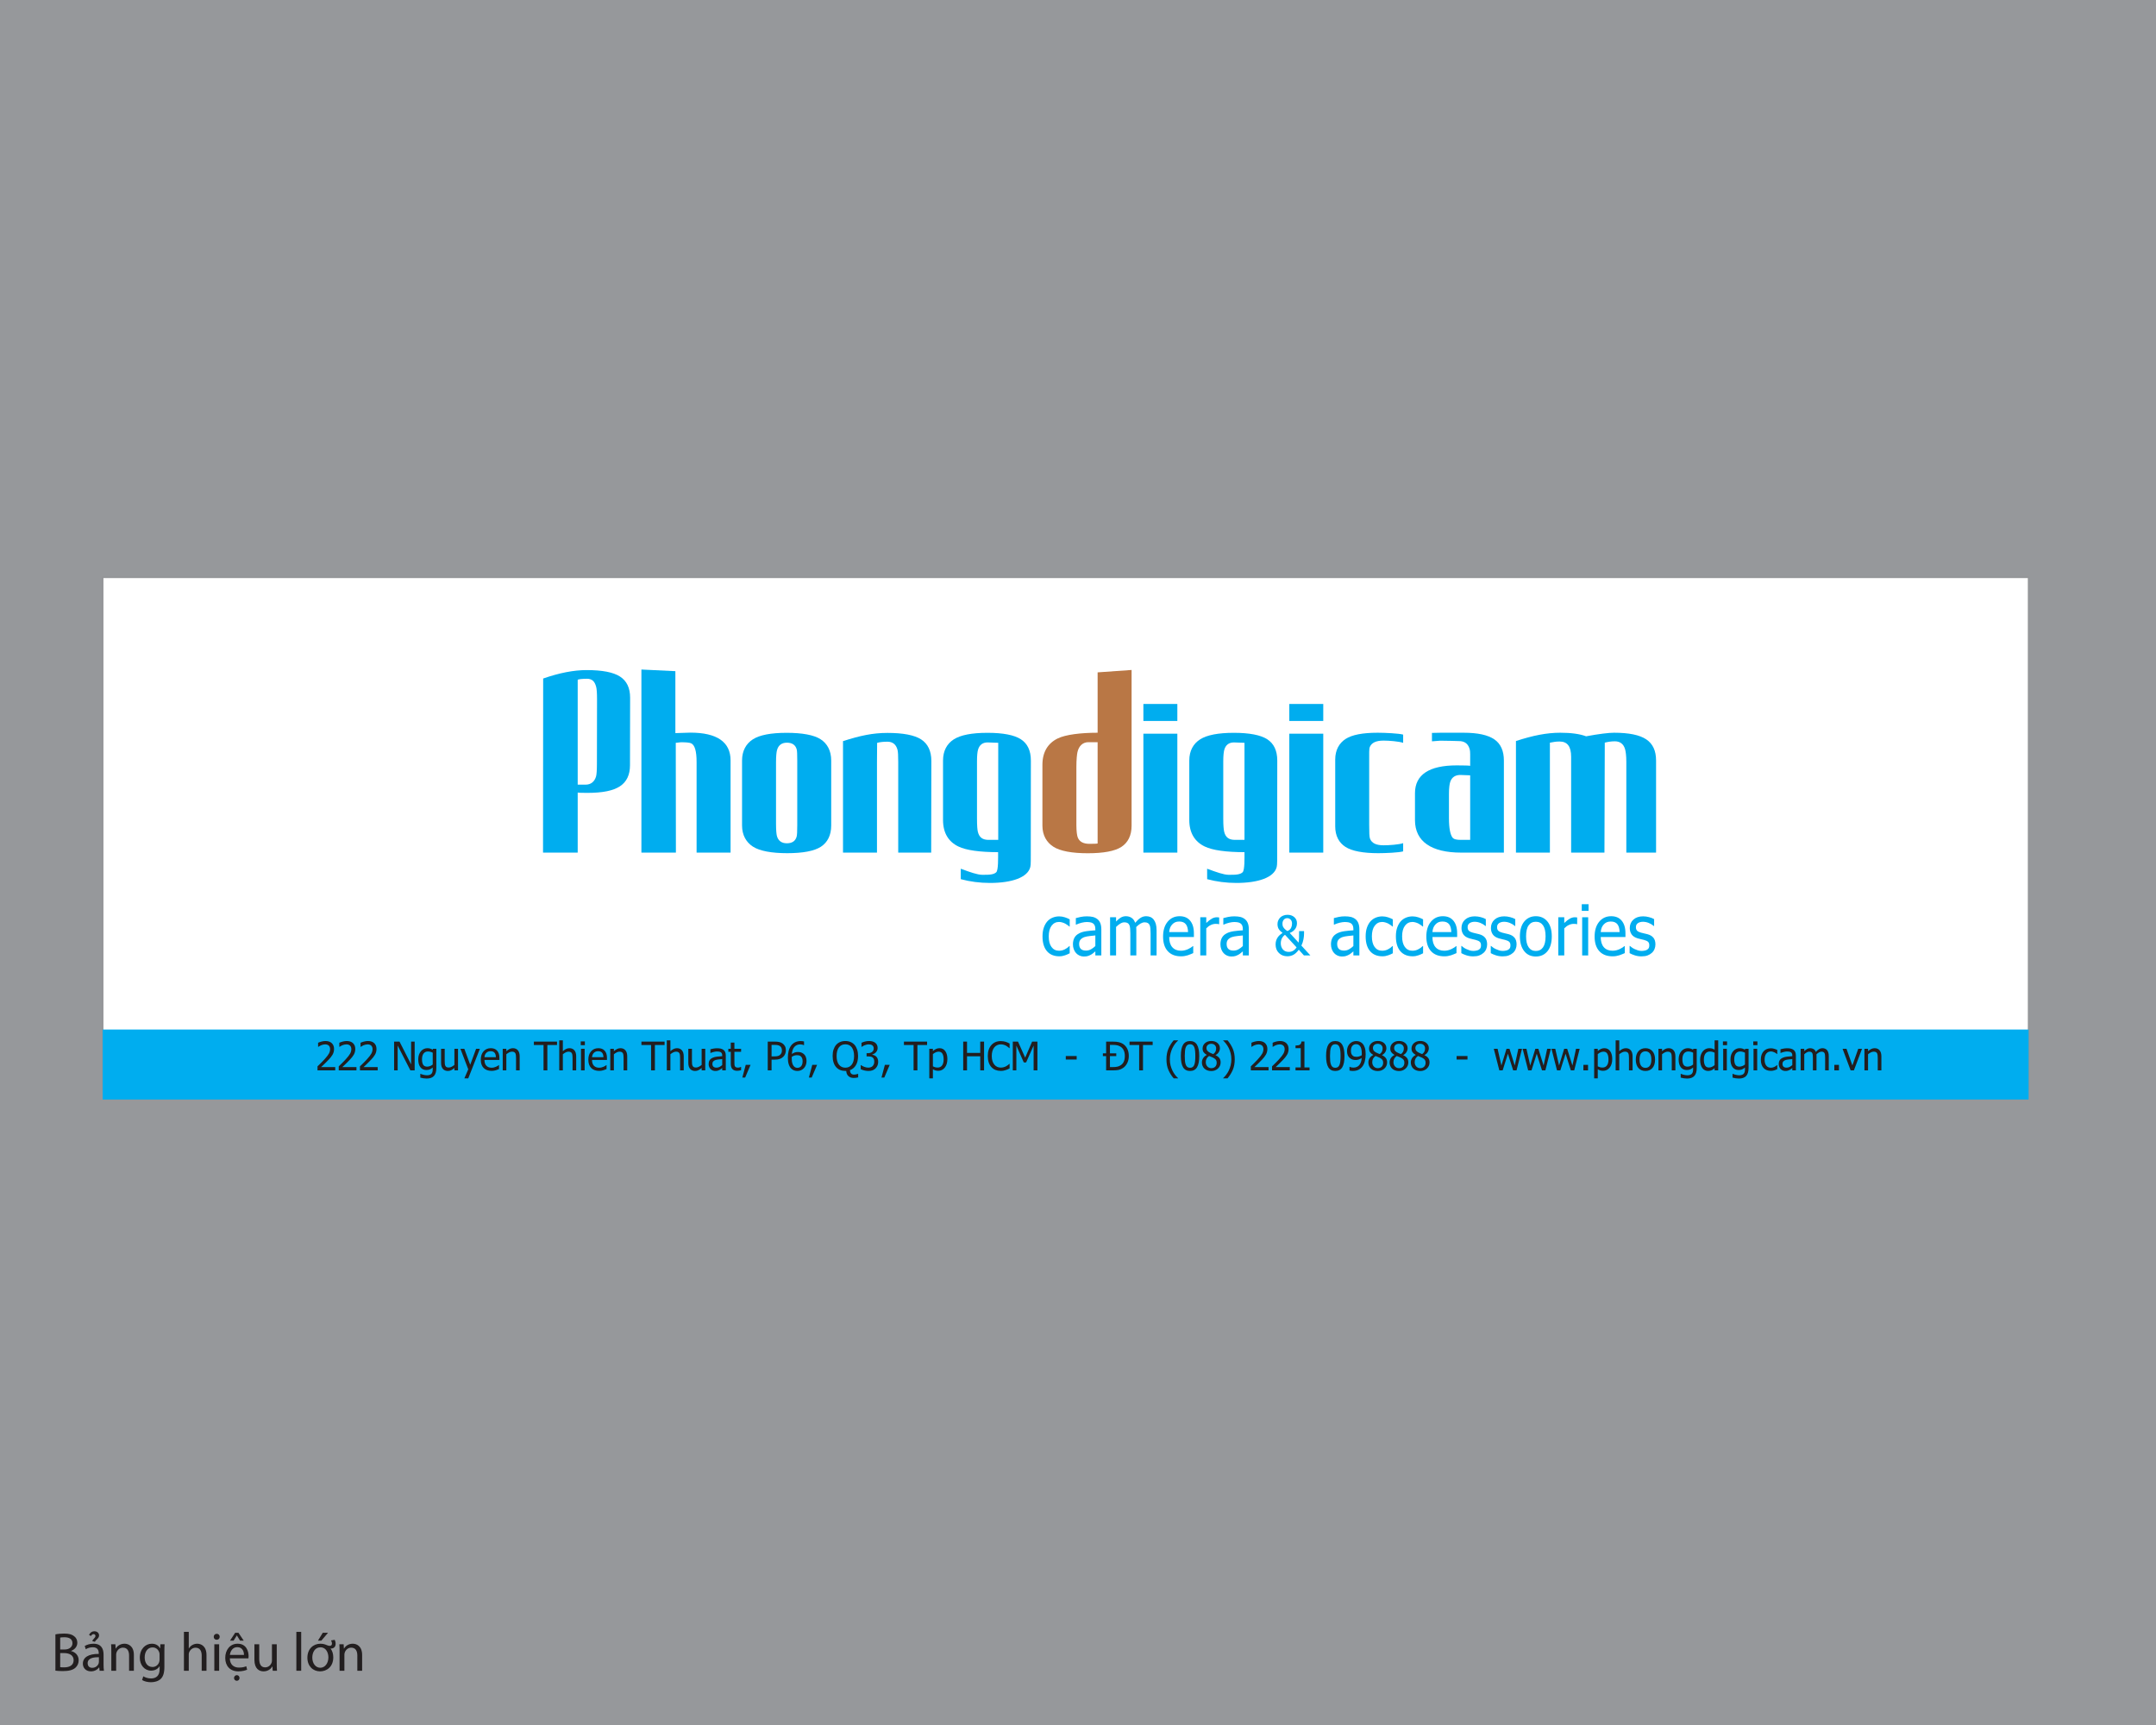 <?xml version="1.0" encoding="UTF-8"?>
<svg xmlns="http://www.w3.org/2000/svg" xmlns:xlink="http://www.w3.org/1999/xlink" width="1417.32pt" height="1133.86pt" viewBox="0 0 1417.32 1133.86" version="1.1">
<rect x="0" y="0" width="1417.32" height="1133.86" fill="#333333" stroke="none"/>
<defs>
<g>
<symbol overflow="visible" id="glyph0-0">
<path style="stroke:none;" d="M 3.25 0 L 3.25 -19.5 L 22.75 -19.5 L 22.75 0 Z M 4.875 -1.625 L 21.125 -1.625 L 21.125 -17.875 L 4.875 -17.875 Z M 4.875 -1.625 "/>
</symbol>
<symbol overflow="visible" id="glyph0-1">
<path style="stroke:none;" d="M 13.047 0 L 1.391 0 L 1.391 -2.656 C 2.223 -3.445 3.008 -4.207 3.75 -4.938 C 4.496 -5.664 5.227 -6.426 5.938 -7.219 C 7.371 -8.789 8.352 -10.051 8.875 -11 C 9.402 -11.957 9.672 -12.945 9.672 -13.969 C 9.672 -14.488 9.586 -14.945 9.422 -15.344 C 9.254 -15.746 9.027 -16.082 8.75 -16.344 C 8.445 -16.59 8.102 -16.781 7.719 -16.906 C 7.332 -17.027 6.902 -17.094 6.438 -17.094 C 5.988 -17.094 5.527 -17.035 5.062 -16.922 C 4.602 -16.816 4.164 -16.676 3.75 -16.5 C 3.395 -16.352 3.051 -16.176 2.719 -15.969 C 2.383 -15.77 2.117 -15.602 1.922 -15.469 L 1.781 -15.469 L 1.781 -18.156 C 2.301 -18.414 3.031 -18.672 3.969 -18.922 C 4.902 -19.168 5.789 -19.297 6.625 -19.297 C 8.383 -19.297 9.766 -18.824 10.766 -17.891 C 11.762 -16.953 12.266 -15.684 12.266 -14.094 C 12.266 -13.352 12.176 -12.668 12 -12.047 C 11.832 -11.422 11.59 -10.84 11.281 -10.312 C 10.969 -9.758 10.59 -9.211 10.156 -8.672 C 9.719 -8.129 9.254 -7.598 8.766 -7.078 C 7.961 -6.211 7.07 -5.309 6.094 -4.375 C 5.125 -3.445 4.348 -2.711 3.766 -2.172 L 13.047 -2.172 Z M 13.047 0 "/>
</symbol>
<symbol overflow="visible" id="glyph0-2">
<path style="stroke:none;" d=""/>
</symbol>
<symbol overflow="visible" id="glyph0-3">
<path style="stroke:none;" d="M 15.438 0 L 12.625 0 L 4.266 -16.297 L 4.266 0 L 1.922 0 L 1.922 -18.906 L 5.484 -18.906 L 13.094 -3.938 L 13.094 -18.906 L 15.438 -18.906 Z M 15.438 0 "/>
</symbol>
<symbol overflow="visible" id="glyph0-4">
<path style="stroke:none;" d="M 10.266 -3.844 L 10.266 -11.625 C 9.672 -11.914 9.117 -12.117 8.609 -12.234 C 8.109 -12.355 7.605 -12.422 7.109 -12.422 C 5.898 -12.422 4.945 -11.977 4.25 -11.094 C 3.562 -10.207 3.219 -8.934 3.219 -7.281 C 3.219 -5.695 3.477 -4.492 4 -3.672 C 4.527 -2.859 5.391 -2.453 6.578 -2.453 C 7.191 -2.453 7.828 -2.57 8.484 -2.812 C 9.137 -3.059 9.734 -3.406 10.266 -3.844 Z M 2.234 2.266 C 2.387 2.336 2.625 2.43 2.938 2.547 C 3.258 2.66 3.617 2.77 4.016 2.875 C 4.449 2.977 4.859 3.062 5.234 3.125 C 5.605 3.195 6.016 3.234 6.453 3.234 C 7.18 3.234 7.801 3.133 8.312 2.938 C 8.832 2.75 9.234 2.48 9.516 2.141 C 9.785 1.785 9.977 1.379 10.094 0.922 C 10.207 0.461 10.266 -0.055 10.266 -0.641 L 10.266 -1.875 C 9.617 -1.32 8.98 -0.91 8.359 -0.641 C 7.742 -0.367 6.973 -0.234 6.047 -0.234 C 4.43 -0.234 3.145 -0.832 2.188 -2.031 C 1.227 -3.238 0.75 -4.969 0.75 -7.219 C 0.75 -8.395 0.91 -9.438 1.234 -10.344 C 1.566 -11.258 2.016 -12.035 2.578 -12.672 C 3.105 -13.273 3.738 -13.742 4.469 -14.078 C 5.195 -14.41 5.953 -14.578 6.734 -14.578 C 7.461 -14.578 8.098 -14.488 8.641 -14.312 C 9.18 -14.133 9.723 -13.887 10.266 -13.578 L 10.391 -14.188 L 12.641 -14.188 L 12.641 -1.609 C 12.641 0.793 12.113 2.562 11.062 3.688 C 10.02 4.809 8.418 5.375 6.266 5.375 C 5.566 5.375 4.852 5.316 4.125 5.203 C 3.406 5.098 2.73 4.949 2.109 4.766 L 2.109 2.266 Z M 2.234 2.266 "/>
</symbol>
<symbol overflow="visible" id="glyph0-5">
<path style="stroke:none;" d="M 12.766 0 L 10.391 0 L 10.391 -1.578 C 9.648 -0.93 8.945 -0.441 8.281 -0.109 C 7.625 0.223 6.887 0.391 6.078 0.391 C 5.461 0.391 4.879 0.285 4.328 0.078 C 3.785 -0.117 3.309 -0.438 2.906 -0.875 C 2.5 -1.309 2.18 -1.863 1.953 -2.531 C 1.734 -3.207 1.625 -4.023 1.625 -4.984 L 1.625 -14.188 L 4.016 -14.188 L 4.016 -6.109 C 4.016 -5.359 4.039 -4.73 4.094 -4.234 C 4.145 -3.734 4.27 -3.301 4.469 -2.938 C 4.664 -2.57 4.93 -2.301 5.266 -2.125 C 5.598 -1.957 6.078 -1.875 6.703 -1.875 C 7.285 -1.875 7.906 -2.039 8.562 -2.375 C 9.227 -2.707 9.836 -3.113 10.391 -3.594 L 10.391 -14.188 L 12.766 -14.188 Z M 12.766 0 "/>
</symbol>
<symbol overflow="visible" id="glyph0-6">
<path style="stroke:none;" d="M 12.875 -14.188 L 5.25 5.234 L 2.688 5.234 L 5.234 -0.688 L 0.078 -14.188 L 2.656 -14.188 L 6.531 -3.688 L 10.391 -14.188 Z M 12.875 -14.188 "/>
</symbol>
<symbol overflow="visible" id="glyph0-7">
<path style="stroke:none;" d="M 7.891 0.328 C 5.629 0.328 3.871 -0.305 2.625 -1.578 C 1.375 -2.848 0.75 -4.66 0.75 -7.016 C 0.75 -9.316 1.352 -11.148 2.562 -12.516 C 3.77 -13.887 5.352 -14.578 7.312 -14.578 C 8.195 -14.578 8.977 -14.445 9.656 -14.188 C 10.332 -13.938 10.922 -13.539 11.422 -13 C 11.93 -12.457 12.32 -11.793 12.594 -11.016 C 12.863 -10.234 13 -9.273 13 -8.141 L 13 -6.844 L 3.172 -6.844 C 3.172 -5.195 3.582 -3.934 4.406 -3.062 C 5.238 -2.188 6.391 -1.75 7.859 -1.75 C 8.379 -1.75 8.891 -1.805 9.391 -1.922 C 9.898 -2.043 10.359 -2.203 10.766 -2.391 C 11.191 -2.574 11.551 -2.758 11.844 -2.938 C 12.145 -3.121 12.395 -3.301 12.594 -3.469 L 12.734 -3.469 L 12.734 -0.859 C 12.453 -0.754 12.102 -0.617 11.688 -0.453 C 11.281 -0.285 10.91 -0.152 10.578 -0.062 C 10.109 0.059 9.684 0.156 9.312 0.219 C 8.938 0.289 8.461 0.328 7.891 0.328 Z M 10.672 -8.672 C 10.66 -9.316 10.586 -9.867 10.453 -10.328 C 10.316 -10.793 10.117 -11.191 9.859 -11.516 C 9.586 -11.867 9.23 -12.141 8.797 -12.328 C 8.359 -12.512 7.816 -12.609 7.172 -12.609 C 6.535 -12.609 5.992 -12.508 5.547 -12.312 C 5.109 -12.125 4.707 -11.848 4.344 -11.484 C 3.988 -11.117 3.715 -10.707 3.531 -10.25 C 3.344 -9.801 3.223 -9.273 3.172 -8.672 Z M 10.672 -8.672 "/>
</symbol>
<symbol overflow="visible" id="glyph0-8">
<path style="stroke:none;" d="M 12.875 0 L 10.484 0 L 10.484 -8.078 C 10.484 -8.723 10.449 -9.328 10.391 -9.891 C 10.328 -10.449 10.207 -10.906 10.031 -11.25 C 9.832 -11.602 9.559 -11.863 9.219 -12.031 C 8.875 -12.207 8.398 -12.297 7.797 -12.297 C 7.203 -12.297 6.586 -12.133 5.953 -11.812 C 5.328 -11.5 4.711 -11.09 4.109 -10.594 L 4.109 0 L 1.734 0 L 1.734 -14.188 L 4.109 -14.188 L 4.109 -12.609 C 4.824 -13.242 5.531 -13.727 6.219 -14.062 C 6.914 -14.402 7.648 -14.578 8.422 -14.578 C 9.816 -14.578 10.906 -14.113 11.688 -13.188 C 12.477 -12.27 12.875 -10.941 12.875 -9.203 Z M 12.875 0 "/>
</symbol>
<symbol overflow="visible" id="glyph0-9">
<path style="stroke:none;" d="M 6.328 0 L 6.328 -16.672 L -0.016 -16.672 L -0.016 -18.906 L 15.203 -18.906 L 15.203 -16.672 L 8.844 -16.672 L 8.844 0 Z M 6.328 0 "/>
</symbol>
<symbol overflow="visible" id="glyph0-10">
<path style="stroke:none;" d="M 12.875 0 L 10.484 0 L 10.484 -8.078 C 10.484 -8.723 10.449 -9.328 10.391 -9.891 C 10.328 -10.449 10.207 -10.906 10.031 -11.25 C 9.832 -11.602 9.559 -11.863 9.219 -12.031 C 8.875 -12.207 8.398 -12.297 7.797 -12.297 C 7.203 -12.297 6.586 -12.133 5.953 -11.812 C 5.328 -11.5 4.711 -11.09 4.109 -10.594 L 4.109 0 L 1.734 0 L 1.734 -19.75 L 4.109 -19.75 L 4.109 -12.609 C 4.824 -13.242 5.531 -13.727 6.219 -14.062 C 6.914 -14.402 7.648 -14.578 8.422 -14.578 C 9.816 -14.578 10.906 -14.113 11.688 -13.188 C 12.477 -12.27 12.875 -10.941 12.875 -9.203 Z M 12.875 0 "/>
</symbol>
<symbol overflow="visible" id="glyph0-11">
<path style="stroke:none;" d="M 4.172 0 L 1.781 0 L 1.781 -14.188 L 4.172 -14.188 Z M 4.328 -16.562 L 1.609 -16.562 L 1.609 -19.031 L 4.328 -19.031 Z M 4.328 -16.562 "/>
</symbol>
<symbol overflow="visible" id="glyph0-12">
<path style="stroke:none;" d="M 9.656 -3.484 L 9.656 -7.422 C 9.082 -7.367 8.363 -7.293 7.5 -7.203 C 6.633 -7.117 5.93 -6.996 5.391 -6.844 C 4.754 -6.645 4.227 -6.34 3.812 -5.938 C 3.406 -5.539 3.203 -4.98 3.203 -4.266 C 3.203 -3.453 3.43 -2.836 3.891 -2.422 C 4.348 -2.004 5.016 -1.797 5.891 -1.797 C 6.637 -1.797 7.316 -1.957 7.922 -2.281 C 8.535 -2.613 9.113 -3.016 9.656 -3.484 Z M 9.656 -1.516 C 9.457 -1.367 9.191 -1.164 8.859 -0.906 C 8.535 -0.645 8.223 -0.441 7.922 -0.297 C 7.492 -0.078 7.082 0.086 6.688 0.203 C 6.301 0.324 5.754 0.391 5.047 0.391 C 4.461 0.391 3.902 0.277 3.375 0.062 C 2.852 -0.152 2.395 -0.461 2 -0.859 C 1.613 -1.254 1.305 -1.734 1.078 -2.297 C 0.848 -2.867 0.734 -3.473 0.734 -4.109 C 0.734 -5.098 0.941 -5.938 1.359 -6.625 C 1.773 -7.309 2.43 -7.859 3.328 -8.266 C 4.117 -8.629 5.055 -8.879 6.141 -9.016 C 7.223 -9.16 8.395 -9.266 9.656 -9.328 L 9.656 -9.781 C 9.656 -10.34 9.566 -10.797 9.391 -11.141 C 9.223 -11.48 8.988 -11.75 8.688 -11.938 C 8.383 -12.121 8.008 -12.25 7.562 -12.312 C 7.125 -12.383 6.668 -12.422 6.203 -12.422 C 5.66 -12.422 5.012 -12.336 4.266 -12.172 C 3.523 -12.004 2.777 -11.762 2.031 -11.453 L 1.891 -11.453 L 1.891 -13.875 C 2.324 -13.996 2.957 -14.141 3.781 -14.297 C 4.602 -14.449 5.414 -14.531 6.219 -14.531 C 7.195 -14.531 8.02 -14.449 8.688 -14.297 C 9.352 -14.141 9.953 -13.863 10.484 -13.469 C 11.004 -13.082 11.391 -12.574 11.641 -11.953 C 11.887 -11.336 12.016 -10.586 12.016 -9.703 L 12.016 0 L 9.656 0 Z M 9.656 -1.516 "/>
</symbol>
<symbol overflow="visible" id="glyph0-13">
<path style="stroke:none;" d="M 6.016 0.281 C 4.711 0.281 3.695 -0.086 2.969 -0.828 C 2.238 -1.566 1.875 -2.738 1.875 -4.344 L 1.875 -12.203 L 0.266 -12.203 L 0.266 -14.188 L 1.875 -14.188 L 1.875 -18.25 L 4.266 -18.25 L 4.266 -14.188 L 8.656 -14.188 L 8.656 -12.203 L 4.266 -12.203 L 4.266 -5.453 C 4.266 -4.734 4.273 -4.18 4.297 -3.797 C 4.324 -3.41 4.426 -3.043 4.594 -2.703 C 4.738 -2.41 4.973 -2.184 5.297 -2.031 C 5.617 -1.883 6.055 -1.812 6.609 -1.812 C 6.992 -1.812 7.367 -1.867 7.734 -1.984 C 8.098 -2.098 8.359 -2.191 8.516 -2.266 L 8.656 -2.266 L 8.656 -0.125 C 8.207 0 7.754 0.098 7.297 0.172 C 6.836 0.242 6.41 0.281 6.016 0.281 Z M 6.016 0.281 "/>
</symbol>
<symbol overflow="visible" id="glyph0-14">
<path style="stroke:none;" d="M 6.344 -3.625 L 2.797 4.703 L 0.938 4.703 L 3.172 -3.625 Z M 6.344 -3.625 "/>
</symbol>
<symbol overflow="visible" id="glyph0-15">
<path style="stroke:none;" d="M 13.844 -13.203 C 13.844 -12.379 13.695 -11.602 13.406 -10.875 C 13.113 -10.145 12.711 -9.52 12.203 -9 C 11.547 -8.352 10.773 -7.863 9.891 -7.531 C 9.016 -7.207 7.902 -7.047 6.562 -7.047 L 4.438 -7.047 L 4.438 0 L 1.922 0 L 1.922 -18.906 L 6.672 -18.906 C 7.785 -18.906 8.734 -18.809 9.516 -18.625 C 10.305 -18.438 11.004 -18.133 11.609 -17.719 C 12.305 -17.238 12.852 -16.629 13.25 -15.891 C 13.645 -15.148 13.844 -14.254 13.844 -13.203 Z M 11.234 -13.141 C 11.234 -13.793 11.117 -14.363 10.891 -14.844 C 10.672 -15.32 10.332 -15.711 9.875 -16.016 C 9.477 -16.285 9.012 -16.473 8.484 -16.578 C 7.953 -16.691 7.293 -16.75 6.516 -16.75 L 4.438 -16.75 L 4.438 -9.188 L 6.141 -9.188 C 7.16 -9.188 7.984 -9.27 8.609 -9.438 C 9.23 -9.602 9.754 -9.898 10.172 -10.328 C 10.543 -10.699 10.816 -11.113 10.984 -11.562 C 11.148 -12.008 11.234 -12.535 11.234 -13.141 Z M 11.234 -13.141 "/>
</symbol>
<symbol overflow="visible" id="glyph0-16">
<path style="stroke:none;" d="M 13.344 -6.125 C 13.344 -5.156 13.18 -4.258 12.859 -3.438 C 12.535 -2.613 12.102 -1.93 11.562 -1.391 C 11 -0.805 10.363 -0.363 9.656 -0.062 C 8.957 0.238 8.184 0.391 7.344 0.391 C 6.488 0.391 5.711 0.246 5.016 -0.031 C 4.316 -0.32 3.695 -0.754 3.156 -1.328 C 2.508 -2.004 1.996 -2.914 1.625 -4.062 C 1.258 -5.215 1.078 -6.629 1.078 -8.297 C 1.078 -9.941 1.242 -11.426 1.578 -12.75 C 1.918 -14.07 2.445 -15.227 3.156 -16.219 C 3.832 -17.164 4.711 -17.91 5.797 -18.453 C 6.879 -18.992 8.133 -19.266 9.562 -19.266 C 9.977 -19.266 10.367 -19.238 10.734 -19.188 C 11.098 -19.145 11.422 -19.082 11.703 -19 L 11.703 -16.562 L 11.594 -16.562 C 11.363 -16.695 11.027 -16.816 10.594 -16.922 C 10.164 -17.023 9.707 -17.078 9.219 -17.078 C 7.645 -17.078 6.371 -16.543 5.406 -15.484 C 4.438 -14.422 3.863 -12.84 3.688 -10.75 C 4.277 -11.176 4.895 -11.504 5.531 -11.734 C 6.164 -11.961 6.863 -12.078 7.625 -12.078 C 8.352 -12.078 8.992 -11.996 9.547 -11.844 C 10.105 -11.695 10.688 -11.398 11.281 -10.953 C 11.977 -10.43 12.492 -9.762 12.828 -8.953 C 13.168 -8.148 13.344 -7.207 13.344 -6.125 Z M 10.766 -6.031 C 10.766 -6.809 10.66 -7.461 10.453 -7.984 C 10.254 -8.504 9.926 -8.953 9.469 -9.328 C 9.133 -9.598 8.758 -9.773 8.344 -9.859 C 7.926 -9.941 7.496 -9.984 7.062 -9.984 C 6.469 -9.984 5.887 -9.895 5.328 -9.719 C 4.773 -9.539 4.227 -9.285 3.688 -8.953 C 3.664 -8.766 3.648 -8.582 3.641 -8.406 C 3.629 -8.238 3.625 -8.02 3.625 -7.75 C 3.625 -6.445 3.754 -5.387 4.016 -4.578 C 4.273 -3.773 4.598 -3.164 4.984 -2.75 C 5.336 -2.352 5.707 -2.07 6.094 -1.906 C 6.477 -1.75 6.895 -1.672 7.344 -1.672 C 8.363 -1.672 9.188 -2.035 9.812 -2.766 C 10.445 -3.492 10.766 -4.582 10.766 -6.031 Z M 10.766 -6.031 "/>
</symbol>
<symbol overflow="visible" id="glyph0-17">
<path style="stroke:none;" d="M 17.625 4.625 C 17.164 4.738 16.68 4.828 16.172 4.891 C 15.672 4.949 15.168 4.984 14.672 4.984 C 13.266 4.984 12.117 4.582 11.234 3.781 C 10.348 2.988 9.863 1.852 9.781 0.375 C 9.664 0.375 9.555 0.375 9.453 0.375 C 9.359 0.375 9.27 0.375 9.188 0.375 C 7.914 0.375 6.762 0.16 5.734 -0.266 C 4.703 -0.699 3.82 -1.344 3.094 -2.188 C 2.363 -3.02 1.805 -4.051 1.422 -5.281 C 1.035 -6.508 0.844 -7.898 0.844 -9.453 C 0.844 -11.035 1.035 -12.426 1.422 -13.625 C 1.816 -14.832 2.379 -15.867 3.109 -16.734 C 3.836 -17.566 4.711 -18.203 5.734 -18.641 C 6.762 -19.074 7.914 -19.297 9.188 -19.297 C 10.477 -19.297 11.641 -19.07 12.672 -18.625 C 13.699 -18.176 14.57 -17.543 15.281 -16.734 C 15.996 -15.898 16.555 -14.867 16.953 -13.641 C 17.355 -12.422 17.562 -11.023 17.562 -9.453 C 17.562 -7.004 17.082 -4.98 16.125 -3.391 C 15.164 -1.797 13.855 -0.715 12.203 -0.156 C 12.242 0.32 12.32 0.75 12.438 1.125 C 12.559 1.496 12.723 1.797 12.922 2.016 C 13.148 2.273 13.426 2.469 13.75 2.594 C 14.082 2.715 14.531 2.781 15.094 2.781 C 15.434 2.781 15.832 2.727 16.281 2.625 C 16.738 2.52 17.07 2.426 17.281 2.344 L 17.625 2.344 Z M 14.938 -9.453 C 14.938 -10.699 14.801 -11.805 14.531 -12.766 C 14.258 -13.73 13.879 -14.535 13.391 -15.172 C 12.891 -15.824 12.285 -16.316 11.578 -16.641 C 10.879 -16.961 10.086 -17.125 9.203 -17.125 C 8.285 -17.125 7.488 -16.961 6.812 -16.641 C 6.133 -16.328 5.527 -15.836 5 -15.172 C 4.5 -14.523 4.113 -13.711 3.844 -12.734 C 3.582 -11.766 3.453 -10.668 3.453 -9.453 C 3.453 -6.961 3.973 -5.055 5.016 -3.734 C 6.055 -2.422 7.453 -1.766 9.203 -1.766 C 10.949 -1.766 12.344 -2.422 13.375 -3.734 C 14.414 -5.055 14.938 -6.961 14.938 -9.453 Z M 14.938 -9.453 "/>
</symbol>
<symbol overflow="visible" id="glyph0-18">
<path style="stroke:none;" d="M 6.484 -17.094 C 6.023 -17.094 5.566 -17.035 5.109 -16.922 C 4.66 -16.816 4.211 -16.676 3.766 -16.5 C 3.359 -16.332 3.004 -16.152 2.703 -15.969 C 2.41 -15.781 2.145 -15.605 1.906 -15.453 L 1.75 -15.453 L 1.75 -18.125 C 2.301 -18.426 3.047 -18.695 3.984 -18.938 C 4.93 -19.176 5.832 -19.297 6.688 -19.297 C 7.539 -19.297 8.285 -19.207 8.922 -19.031 C 9.566 -18.863 10.148 -18.598 10.672 -18.234 C 11.223 -17.828 11.641 -17.332 11.922 -16.75 C 12.211 -16.176 12.359 -15.504 12.359 -14.734 C 12.359 -13.691 12.012 -12.773 11.328 -11.984 C 10.641 -11.203 9.816 -10.707 8.859 -10.5 L 8.859 -10.328 C 9.254 -10.242 9.676 -10.105 10.125 -9.922 C 10.582 -9.742 11.008 -9.473 11.406 -9.109 C 11.789 -8.742 12.102 -8.273 12.344 -7.703 C 12.59 -7.129 12.719 -6.43 12.719 -5.609 C 12.719 -4.754 12.57 -3.965 12.281 -3.25 C 11.988 -2.539 11.574 -1.91 11.047 -1.359 C 10.492 -0.785 9.824 -0.348 9.047 -0.047 C 8.273 0.242 7.395 0.391 6.406 0.391 C 5.457 0.391 4.512 0.273 3.578 0.047 C 2.648 -0.18 1.867 -0.457 1.234 -0.781 L 1.234 -3.453 L 1.406 -3.453 C 1.934 -3.066 2.648 -2.691 3.547 -2.328 C 4.449 -1.973 5.352 -1.797 6.25 -1.797 C 6.758 -1.797 7.273 -1.879 7.797 -2.047 C 8.316 -2.211 8.754 -2.484 9.109 -2.859 C 9.441 -3.23 9.695 -3.645 9.875 -4.094 C 10.051 -4.539 10.141 -5.109 10.141 -5.797 C 10.141 -6.473 10.039 -7.031 9.844 -7.469 C 9.645 -7.914 9.367 -8.266 9.016 -8.516 C 8.66 -8.773 8.238 -8.953 7.75 -9.047 C 7.258 -9.137 6.73 -9.188 6.172 -9.188 L 5.094 -9.188 L 5.094 -11.297 L 5.922 -11.297 C 7.066 -11.297 7.992 -11.566 8.703 -12.109 C 9.418 -12.648 9.781 -13.438 9.781 -14.469 C 9.781 -14.945 9.684 -15.359 9.5 -15.703 C 9.32 -16.043 9.086 -16.316 8.797 -16.516 C 8.473 -16.73 8.113 -16.883 7.719 -16.969 C 7.332 -17.051 6.918 -17.094 6.484 -17.094 Z M 6.484 -17.094 "/>
</symbol>
<symbol overflow="visible" id="glyph0-19">
<path style="stroke:none;" d="M 13.625 -7.469 C 13.625 -5.102 13.055 -3.215 11.922 -1.812 C 10.797 -0.414 9.367 0.281 7.641 0.281 C 6.941 0.281 6.32 0.195 5.781 0.031 C 5.238 -0.121 4.68 -0.375 4.109 -0.719 L 4.109 5.234 L 1.734 5.234 L 1.734 -14.188 L 4.109 -14.188 L 4.109 -12.703 C 4.699 -13.23 5.359 -13.676 6.078 -14.031 C 6.805 -14.395 7.598 -14.578 8.453 -14.578 C 10.074 -14.578 11.344 -13.93 12.25 -12.641 C 13.164 -11.359 13.625 -9.633 13.625 -7.469 Z M 11.156 -7.203 C 11.156 -8.816 10.895 -10.066 10.375 -10.953 C 9.863 -11.848 9.027 -12.297 7.875 -12.297 C 7.195 -12.297 6.539 -12.145 5.906 -11.844 C 5.281 -11.551 4.68 -11.164 4.109 -10.688 L 4.109 -2.656 C 4.73 -2.352 5.27 -2.145 5.719 -2.031 C 6.164 -1.914 6.676 -1.859 7.25 -1.859 C 8.488 -1.859 9.445 -2.312 10.125 -3.219 C 10.809 -4.121 11.156 -5.453 11.156 -7.203 Z M 11.156 -7.203 "/>
</symbol>
<symbol overflow="visible" id="glyph0-20">
<path style="stroke:none;" d="M 15.641 0 L 13.125 0 L 13.125 -9.25 L 4.438 -9.25 L 4.438 0 L 1.922 0 L 1.922 -18.906 L 4.438 -18.906 L 4.438 -11.484 L 13.125 -11.484 L 13.125 -18.906 L 15.641 -18.906 Z M 15.641 0 "/>
</symbol>
<symbol overflow="visible" id="glyph0-21">
<path style="stroke:none;" d="M 9.312 0.344 C 8.07 0.344 6.93 0.133 5.891 -0.281 C 4.859 -0.695 3.965 -1.316 3.219 -2.141 C 2.457 -2.949 1.867 -3.973 1.453 -5.203 C 1.047 -6.43 0.844 -7.844 0.844 -9.438 C 0.844 -11.02 1.039 -12.398 1.438 -13.578 C 1.84 -14.754 2.43 -15.773 3.203 -16.641 C 3.949 -17.48 4.844 -18.129 5.875 -18.578 C 6.902 -19.023 8.062 -19.25 9.344 -19.25 C 9.977 -19.25 10.57 -19.199 11.125 -19.109 C 11.676 -19.016 12.191 -18.895 12.672 -18.75 C 13.074 -18.625 13.492 -18.461 13.922 -18.266 C 14.348 -18.078 14.77 -17.867 15.188 -17.641 L 15.188 -14.609 L 14.984 -14.609 C 14.766 -14.816 14.477 -15.062 14.125 -15.344 C 13.781 -15.633 13.355 -15.922 12.859 -16.203 C 12.379 -16.461 11.852 -16.676 11.281 -16.844 C 10.719 -17.008 10.059 -17.094 9.312 -17.094 C 8.508 -17.094 7.746 -16.926 7.031 -16.594 C 6.312 -16.27 5.68 -15.785 5.141 -15.141 C 4.609 -14.504 4.191 -13.695 3.891 -12.719 C 3.598 -11.75 3.453 -10.652 3.453 -9.438 C 3.453 -8.133 3.609 -7.012 3.922 -6.078 C 4.23 -5.148 4.66 -4.363 5.203 -3.719 C 5.73 -3.094 6.352 -2.617 7.062 -2.297 C 7.77 -1.984 8.52 -1.828 9.312 -1.828 C 10.039 -1.828 10.711 -1.914 11.328 -2.094 C 11.949 -2.27 12.504 -2.492 12.984 -2.766 C 13.449 -3.023 13.852 -3.289 14.188 -3.562 C 14.527 -3.84 14.801 -4.082 15 -4.281 L 15.188 -4.281 L 15.188 -1.281 C 14.77 -1.082 14.371 -0.895 14 -0.719 C 13.633 -0.539 13.191 -0.367 12.672 -0.203 C 12.117 -0.023 11.605 0.109 11.141 0.203 C 10.672 0.293 10.059 0.344 9.312 0.344 Z M 9.312 0.344 "/>
</symbol>
<symbol overflow="visible" id="glyph0-22">
<path style="stroke:none;" d="M 18.109 0 L 15.609 0 L 15.609 -16.281 L 10.672 -5.203 L 9.156 -5.203 L 4.266 -16.281 L 4.266 0 L 1.922 0 L 1.922 -18.906 L 5.344 -18.906 L 10.062 -8.375 L 14.625 -18.906 L 18.109 -18.906 Z M 18.109 0 "/>
</symbol>
<symbol overflow="visible" id="glyph0-23">
<path style="stroke:none;" d="M 8.297 -7.125 L 1.141 -7.125 L 1.141 -9.422 L 8.297 -9.422 Z M 8.297 -7.125 "/>
</symbol>
<symbol overflow="visible" id="glyph0-24">
<path style="stroke:none;" d="M 17.344 -9.438 C 17.344 -7.707 16.992 -6.145 16.297 -4.75 C 15.598 -3.363 14.66 -2.285 13.484 -1.516 C 12.547 -0.891 11.574 -0.477 10.578 -0.281 C 9.586 -0.094 8.324 0 6.797 0 L 2.438 0 L 2.438 -9.391 L 0.312 -9.391 L 0.312 -11.203 L 2.438 -11.203 L 2.438 -18.906 L 6.734 -18.906 C 8.512 -18.906 9.91 -18.77 10.922 -18.5 C 11.93 -18.238 12.797 -17.871 13.516 -17.406 C 14.73 -16.602 15.676 -15.535 16.344 -14.203 C 17.008 -12.867 17.344 -11.277 17.344 -9.438 Z M 14.734 -9.469 C 14.734 -10.926 14.488 -12.164 14 -13.188 C 13.52 -14.215 12.805 -15.023 11.859 -15.609 C 11.191 -16.012 10.473 -16.305 9.703 -16.484 C 8.941 -16.66 7.996 -16.75 6.875 -16.75 L 4.953 -16.75 L 4.953 -11.203 L 9.109 -11.203 L 9.109 -9.391 L 4.953 -9.391 L 4.953 -2.156 L 6.875 -2.156 C 7.988 -2.156 8.961 -2.242 9.797 -2.422 C 10.637 -2.605 11.406 -2.941 12.094 -3.422 C 12.965 -4.004 13.625 -4.789 14.062 -5.781 C 14.508 -6.77 14.734 -8 14.734 -9.469 Z M 14.734 -9.469 "/>
</symbol>
<symbol overflow="visible" id="glyph0-25">
<path style="stroke:none;" d="M 9.016 5.234 L 6.109 5.234 C 4.629 3.484 3.465 1.629 2.625 -0.328 C 1.789 -2.285 1.375 -4.598 1.375 -7.266 C 1.375 -9.867 1.789 -12.16 2.625 -14.141 C 3.457 -16.129 4.617 -18 6.109 -19.75 L 9.016 -19.75 L 9.016 -19.625 C 8.328 -19.008 7.668 -18.293 7.047 -17.484 C 6.43 -16.68 5.852 -15.738 5.312 -14.656 C 4.812 -13.625 4.398 -12.477 4.078 -11.219 C 3.766 -9.969 3.609 -8.648 3.609 -7.266 C 3.609 -5.816 3.758 -4.488 4.062 -3.281 C 4.371 -2.082 4.789 -0.941 5.312 0.141 C 5.82 1.18 6.398 2.125 7.047 2.969 C 7.699 3.809 8.359 4.523 9.016 5.109 Z M 9.016 5.234 "/>
</symbol>
<symbol overflow="visible" id="glyph0-26">
<path style="stroke:none;" d="M 13.141 -9.453 C 13.141 -6.066 12.645 -3.574 11.656 -1.984 C 10.676 -0.398 9.152 0.391 7.094 0.391 C 5.008 0.391 3.477 -0.414 2.5 -2.031 C 1.531 -3.645 1.047 -6.113 1.047 -9.438 C 1.047 -12.84 1.539 -15.332 2.531 -16.906 C 3.52 -18.488 5.039 -19.281 7.094 -19.281 C 9.176 -19.281 10.703 -18.461 11.672 -16.828 C 12.648 -15.203 13.141 -12.742 13.141 -9.453 Z M 9.891 -3.688 C 10.137 -4.32 10.312 -5.113 10.406 -6.062 C 10.508 -7.02 10.562 -8.148 10.562 -9.453 C 10.562 -10.754 10.508 -11.879 10.406 -12.828 C 10.312 -13.785 10.133 -14.582 9.875 -15.219 C 9.625 -15.863 9.273 -16.352 8.828 -16.688 C 8.379 -17.02 7.801 -17.188 7.094 -17.188 C 6.395 -17.188 5.816 -17.02 5.359 -16.688 C 4.91 -16.352 4.555 -15.855 4.297 -15.203 C 4.035 -14.555 3.855 -13.738 3.766 -12.75 C 3.672 -11.77 3.625 -10.664 3.625 -9.438 C 3.625 -8.113 3.664 -7.004 3.75 -6.109 C 3.832 -5.223 4.008 -4.43 4.281 -3.734 C 4.52 -3.078 4.863 -2.57 5.312 -2.219 C 5.77 -1.875 6.363 -1.703 7.094 -1.703 C 7.801 -1.703 8.379 -1.867 8.828 -2.203 C 9.285 -2.535 9.641 -3.031 9.891 -3.688 Z M 9.891 -3.688 "/>
</symbol>
<symbol overflow="visible" id="glyph0-27">
<path style="stroke:none;" d="M 10.297 -14.5 C 10.297 -15.34 10.008 -16.047 9.438 -16.609 C 8.875 -17.18 8.086 -17.469 7.078 -17.469 C 6.16 -17.469 5.402 -17.211 4.812 -16.703 C 4.227 -16.203 3.938 -15.52 3.938 -14.656 C 3.938 -14.031 4.086 -13.496 4.391 -13.062 C 4.691 -12.633 5.141 -12.242 5.734 -11.891 C 5.992 -11.754 6.395 -11.555 6.938 -11.297 C 7.477 -11.047 7.969 -10.848 8.406 -10.703 C 9.145 -11.262 9.645 -11.844 9.906 -12.438 C 10.164 -13.039 10.297 -13.727 10.297 -14.5 Z M 10.656 -5.031 C 10.656 -5.809 10.496 -6.426 10.188 -6.875 C 9.883 -7.332 9.301 -7.801 8.438 -8.281 C 8.145 -8.434 7.758 -8.609 7.281 -8.797 C 6.801 -8.98 6.258 -9.203 5.656 -9.453 C 4.957 -8.992 4.418 -8.418 4.047 -7.734 C 3.672 -7.055 3.484 -6.277 3.484 -5.406 C 3.484 -4.258 3.828 -3.309 4.516 -2.562 C 5.211 -1.82 6.082 -1.453 7.125 -1.453 C 8.184 -1.453 9.039 -1.77 9.688 -2.406 C 10.332 -3.051 10.656 -3.926 10.656 -5.031 Z M 7.094 0.438 C 6.156 0.438 5.301 0.293 4.531 0.016 C 3.758 -0.262 3.102 -0.664 2.562 -1.188 C 2.031 -1.695 1.621 -2.301 1.344 -3 C 1.07 -3.695 0.938 -4.438 0.938 -5.219 C 0.938 -6.238 1.207 -7.176 1.75 -8.031 C 2.301 -8.895 3.098 -9.582 4.141 -10.094 L 4.141 -10.172 C 3.211 -10.711 2.52 -11.301 2.062 -11.938 C 1.613 -12.582 1.391 -13.391 1.391 -14.359 C 1.391 -15.773 1.926 -16.957 3 -17.906 C 4.082 -18.852 5.445 -19.328 7.094 -19.328 C 8.809 -19.328 10.188 -18.871 11.219 -17.969 C 12.258 -17.07 12.781 -15.926 12.781 -14.531 C 12.781 -13.676 12.527 -12.832 12.031 -12 C 11.539 -11.176 10.832 -10.527 9.906 -10.062 L 9.906 -9.984 C 10.996 -9.473 11.828 -8.848 12.391 -8.109 C 12.961 -7.379 13.25 -6.43 13.25 -5.266 C 13.25 -3.648 12.66 -2.293 11.484 -1.203 C 10.316 -0.109 8.852 0.438 7.094 0.438 Z M 7.094 0.438 "/>
</symbol>
<symbol overflow="visible" id="glyph0-28">
<path style="stroke:none;" d="M 8.578 -7.266 C 8.578 -4.648 8.152 -2.348 7.312 -0.359 C 6.477 1.617 5.32 3.484 3.844 5.234 L 0.938 5.234 L 0.938 5.109 C 1.59 4.523 2.25 3.805 2.906 2.953 C 3.559 2.098 4.141 1.16 4.641 0.141 C 5.16 -0.949 5.57 -2.102 5.875 -3.312 C 6.184 -4.527 6.344 -5.848 6.344 -7.266 C 6.344 -8.66 6.184 -9.977 5.875 -11.219 C 5.562 -12.465 5.148 -13.613 4.641 -14.656 C 4.117 -15.707 3.527 -16.648 2.875 -17.484 C 2.227 -18.324 1.582 -19.039 0.938 -19.625 L 0.938 -19.75 L 3.844 -19.75 C 5.32 -18 6.477 -16.133 7.312 -14.156 C 8.152 -12.188 8.578 -9.887 8.578 -7.266 Z M 8.578 -7.266 "/>
</symbol>
<symbol overflow="visible" id="glyph0-29">
<path style="stroke:none;" d="M 12.094 0 L 2.875 0 L 2.875 -1.938 L 6.297 -1.938 L 6.297 -14.594 L 2.875 -14.594 L 2.875 -16.328 C 4.164 -16.328 5.117 -16.508 5.734 -16.875 C 6.348 -17.246 6.691 -17.945 6.766 -18.969 L 8.734 -18.969 L 8.734 -1.938 L 12.094 -1.938 Z M 12.094 0 "/>
</symbol>
<symbol overflow="visible" id="glyph0-30">
<path style="stroke:none;" d="M 10.562 -11.141 C 10.562 -12.418 10.441 -13.461 10.203 -14.266 C 9.973 -15.074 9.648 -15.707 9.234 -16.156 C 8.859 -16.559 8.477 -16.836 8.094 -16.984 C 7.719 -17.137 7.301 -17.219 6.844 -17.219 C 5.801 -17.219 4.965 -16.84 4.344 -16.094 C 3.727 -15.352 3.422 -14.273 3.422 -12.859 C 3.422 -12.066 3.52 -11.41 3.719 -10.891 C 3.926 -10.379 4.258 -9.934 4.719 -9.562 C 5.039 -9.301 5.406 -9.121 5.812 -9.031 C 6.215 -8.945 6.656 -8.906 7.125 -8.906 C 7.664 -8.906 8.25 -9 8.875 -9.188 C 9.496 -9.371 10.047 -9.625 10.516 -9.938 C 10.523 -10.059 10.535 -10.227 10.547 -10.438 C 10.555 -10.645 10.562 -10.879 10.562 -11.141 Z M 0.844 -12.766 C 0.844 -13.73 1 -14.617 1.312 -15.422 C 1.633 -16.223 2.07 -16.914 2.625 -17.5 C 3.152 -18.059 3.797 -18.5 4.547 -18.812 C 5.305 -19.121 6.078 -19.281 6.859 -19.281 C 7.723 -19.281 8.508 -19.133 9.219 -18.844 C 9.926 -18.551 10.539 -18.129 11.062 -17.578 C 11.707 -16.891 12.207 -15.98 12.562 -14.859 C 12.926 -13.734 13.109 -12.309 13.109 -10.594 C 13.109 -9.02 12.93 -7.527 12.578 -6.125 C 12.234 -4.727 11.715 -3.57 11.031 -2.656 C 10.301 -1.676 9.426 -0.926 8.406 -0.406 C 7.383 0.113 6.129 0.375 4.641 0.375 C 4.297 0.375 3.93 0.352 3.547 0.312 C 3.172 0.27 2.816 0.199 2.484 0.109 L 2.484 -2.328 L 2.609 -2.328 C 2.824 -2.203 3.16 -2.082 3.609 -1.969 C 4.055 -1.863 4.516 -1.812 4.984 -1.812 C 6.637 -1.812 7.941 -2.359 8.891 -3.453 C 9.836 -4.543 10.375 -6.109 10.5 -8.141 C 9.82 -7.68 9.176 -7.34 8.562 -7.125 C 7.945 -6.914 7.277 -6.812 6.562 -6.812 C 5.863 -6.812 5.223 -6.891 4.641 -7.047 C 4.066 -7.199 3.488 -7.5 2.906 -7.938 C 2.227 -8.445 1.711 -9.098 1.359 -9.891 C 1.016 -10.68 0.844 -11.641 0.844 -12.766 Z M 0.844 -12.766 "/>
</symbol>
<symbol overflow="visible" id="glyph0-31">
<path style="stroke:none;" d="M 18.922 -14.188 L 15.328 0 L 13.109 0 L 9.656 -10.938 L 6.203 0 L 4.016 0 L 0.375 -14.188 L 2.875 -14.188 L 5.375 -3.203 L 8.734 -14.188 L 10.703 -14.188 L 14.156 -3.203 L 16.516 -14.188 Z M 18.922 -14.188 "/>
</symbol>
<symbol overflow="visible" id="glyph0-32">
<path style="stroke:none;" d="M 5.453 0 L 2.406 0 L 2.406 -3.625 L 5.453 -3.625 Z M 5.453 0 "/>
</symbol>
<symbol overflow="visible" id="glyph0-33">
<path style="stroke:none;" d="M 13.391 -7.078 C 13.391 -4.691 12.809 -2.848 11.656 -1.547 C 10.508 -0.254 8.98 0.391 7.078 0.391 C 5.098 0.391 3.539 -0.273 2.406 -1.609 C 1.281 -2.949 0.719 -4.773 0.719 -7.078 C 0.719 -9.449 1.301 -11.297 2.469 -12.609 C 3.633 -13.918 5.172 -14.578 7.078 -14.578 C 8.98 -14.578 10.508 -13.918 11.656 -12.609 C 12.809 -11.305 13.391 -9.461 13.391 -7.078 Z M 10.938 -7.078 C 10.938 -8.918 10.598 -10.285 9.922 -11.172 C 9.254 -12.066 8.305 -12.516 7.078 -12.516 C 5.828 -12.516 4.863 -12.066 4.188 -11.172 C 3.52 -10.285 3.188 -8.918 3.188 -7.078 C 3.188 -5.305 3.52 -3.957 4.188 -3.031 C 4.863 -2.113 5.828 -1.656 7.078 -1.656 C 8.293 -1.656 9.242 -2.109 9.922 -3.016 C 10.598 -3.918 10.938 -5.273 10.938 -7.078 Z M 10.938 -7.078 "/>
</symbol>
<symbol overflow="visible" id="glyph0-34">
<path style="stroke:none;" d="M 12.641 0 L 10.266 0 L 10.266 -1.453 C 9.891 -1.141 9.566 -0.879 9.297 -0.672 C 9.023 -0.473 8.707 -0.285 8.344 -0.109 C 8 0.043 7.645 0.164 7.281 0.25 C 6.914 0.34 6.492 0.391 6.016 0.391 C 5.242 0.391 4.527 0.227 3.875 -0.094 C 3.219 -0.414 2.66 -0.883 2.203 -1.5 C 1.742 -2.121 1.383 -2.895 1.125 -3.812 C 0.875 -4.727 0.75 -5.785 0.75 -6.984 C 0.75 -8.223 0.91 -9.297 1.234 -10.203 C 1.555 -11.117 2 -11.914 2.562 -12.594 C 3.082 -13.207 3.707 -13.691 4.438 -14.047 C 5.164 -14.398 5.93 -14.578 6.734 -14.578 C 7.449 -14.578 8.07 -14.496 8.594 -14.344 C 9.113 -14.188 9.672 -13.941 10.266 -13.609 L 10.266 -19.75 L 12.641 -19.75 Z M 10.266 -3.453 L 10.266 -11.625 C 9.672 -11.914 9.133 -12.113 8.656 -12.219 C 8.188 -12.332 7.68 -12.391 7.141 -12.391 C 5.91 -12.391 4.945 -11.93 4.25 -11.016 C 3.562 -10.098 3.219 -8.77 3.219 -7.031 C 3.219 -5.363 3.484 -4.086 4.016 -3.203 C 4.543 -2.316 5.398 -1.875 6.578 -1.875 C 7.199 -1.875 7.832 -2.016 8.469 -2.297 C 9.102 -2.586 9.703 -2.973 10.266 -3.453 Z M 10.266 -3.453 "/>
</symbol>
<symbol overflow="visible" id="glyph0-35">
<path style="stroke:none;" d="M 7.359 0.312 C 6.391 0.312 5.496 0.164 4.688 -0.125 C 3.875 -0.426 3.176 -0.883 2.594 -1.5 C 2.008 -2.102 1.555 -2.867 1.234 -3.797 C 0.91 -4.723 0.75 -5.816 0.75 -7.078 C 0.75 -8.316 0.914 -9.391 1.25 -10.297 C 1.582 -11.199 2.031 -11.961 2.594 -12.578 C 3.145 -13.199 3.836 -13.68 4.672 -14.016 C 5.504 -14.348 6.398 -14.516 7.359 -14.516 C 8.137 -14.516 8.891 -14.398 9.609 -14.172 C 10.336 -13.953 10.984 -13.699 11.547 -13.422 L 11.547 -10.734 L 11.406 -10.734 C 11.238 -10.879 11.02 -11.047 10.75 -11.234 C 10.488 -11.418 10.164 -11.613 9.781 -11.812 C 9.457 -11.977 9.07 -12.125 8.625 -12.25 C 8.176 -12.371 7.742 -12.438 7.328 -12.438 C 6.086 -12.438 5.09 -11.965 4.344 -11.031 C 3.594 -10.102 3.219 -8.785 3.219 -7.078 C 3.219 -5.398 3.578 -4.09 4.297 -3.156 C 5.023 -2.219 6.035 -1.75 7.328 -1.75 C 8.105 -1.75 8.848 -1.91 9.547 -2.234 C 10.242 -2.555 10.863 -2.973 11.406 -3.484 L 11.547 -3.484 L 11.547 -0.797 C 11.316 -0.691 11.02 -0.559 10.656 -0.406 C 10.301 -0.25 9.98 -0.129 9.703 -0.047 C 9.297 0.066 8.93 0.156 8.609 0.219 C 8.285 0.277 7.867 0.312 7.359 0.312 Z M 7.359 0.312 "/>
</symbol>
<symbol overflow="visible" id="glyph0-36">
<path style="stroke:none;" d="M 17.828 0 L 17.828 -8.203 C 17.828 -8.848 17.801 -9.445 17.75 -10 C 17.695 -10.559 17.59 -11 17.438 -11.312 C 17.258 -11.645 17.012 -11.891 16.703 -12.047 C 16.391 -12.211 15.965 -12.297 15.438 -12.297 C 14.945 -12.297 14.418 -12.145 13.859 -11.844 C 13.297 -11.551 12.711 -11.117 12.109 -10.547 C 12.117 -10.398 12.129 -10.227 12.141 -10.031 C 12.148 -9.832 12.156 -9.598 12.156 -9.328 L 12.156 0 L 9.781 0 L 9.781 -8.203 C 9.781 -8.848 9.754 -9.445 9.703 -10 C 9.648 -10.559 9.539 -11 9.375 -11.312 C 9.207 -11.645 8.965 -11.891 8.656 -12.047 C 8.344 -12.211 7.918 -12.297 7.391 -12.297 C 6.867 -12.297 6.32 -12.133 5.75 -11.812 C 5.188 -11.5 4.637 -11.09 4.109 -10.594 L 4.109 0 L 1.734 0 L 1.734 -14.188 L 4.109 -14.188 L 4.109 -12.609 C 4.73 -13.23 5.352 -13.719 5.969 -14.062 C 6.582 -14.402 7.258 -14.578 8 -14.578 C 8.832 -14.578 9.57 -14.383 10.219 -14 C 10.871 -13.625 11.367 -12.996 11.703 -12.125 C 12.418 -12.926 13.125 -13.535 13.812 -13.953 C 14.496 -14.367 15.242 -14.578 16.047 -14.578 C 16.66 -14.578 17.211 -14.477 17.703 -14.281 C 18.199 -14.094 18.641 -13.789 19.016 -13.375 C 19.398 -12.938 19.695 -12.395 19.906 -11.75 C 20.113 -11.113 20.219 -10.305 20.219 -9.328 L 20.219 0 Z M 17.828 0 "/>
</symbol>
<symbol overflow="visible" id="glyph0-37">
<path style="stroke:none;" d="M 12.875 -14.188 L 7.531 0 L 5.391 0 L 0.078 -14.188 L 2.656 -14.188 L 6.531 -3.234 L 10.391 -14.188 Z M 12.875 -14.188 "/>
</symbol>
<symbol overflow="visible" id="glyph1-0">
<path style="stroke:none;" d="M 5.375 0 L 5.375 -34.5 L 37.625 -34.5 L 37.625 0 Z M 8.062 -2.875 L 34.938 -2.875 L 34.938 -31.625 L 8.062 -31.625 Z M 8.062 -2.875 "/>
</symbol>
<symbol overflow="visible" id="glyph1-1">
<path style="stroke:none;" d="M 12.172 0.562 C 10.566 0.562 9.09 0.293 7.75 -0.234 C 6.406 -0.762 5.246 -1.57 4.281 -2.656 C 3.312 -3.727 2.559 -5.082 2.031 -6.719 C 1.5 -8.363 1.234 -10.297 1.234 -12.516 C 1.234 -14.711 1.508 -16.613 2.062 -18.219 C 2.613 -19.82 3.352 -21.172 4.281 -22.266 C 5.207 -23.355 6.359 -24.195 7.734 -24.781 C 9.117 -25.371 10.598 -25.672 12.172 -25.672 C 13.461 -25.672 14.707 -25.473 15.906 -25.078 C 17.102 -24.691 18.172 -24.242 19.109 -23.734 L 19.109 -19 L 18.875 -19 C 18.594 -19.258 18.23 -19.551 17.797 -19.875 C 17.359 -20.207 16.82 -20.547 16.188 -20.891 C 15.645 -21.191 14.996 -21.453 14.25 -21.672 C 13.508 -21.898 12.793 -22.016 12.109 -22.016 C 10.066 -22.016 8.426 -21.184 7.188 -19.531 C 5.945 -17.875 5.328 -15.535 5.328 -12.516 C 5.328 -9.547 5.926 -7.23 7.125 -5.578 C 8.32 -3.922 9.984 -3.094 12.109 -3.094 C 13.398 -3.094 14.625 -3.379 15.781 -3.953 C 16.945 -4.523 17.977 -5.258 18.875 -6.156 L 19.109 -6.156 L 19.109 -1.422 C 18.711 -1.223 18.215 -0.98 17.625 -0.703 C 17.039 -0.43 16.512 -0.227 16.047 -0.094 C 15.367 0.113 14.762 0.273 14.234 0.391 C 13.703 0.504 13.012 0.562 12.172 0.562 Z M 12.172 0.562 "/>
</symbol>
<symbol overflow="visible" id="glyph1-2">
<path style="stroke:none;" d="M 15.953 -6.172 L 15.953 -13.141 C 15.016 -13.047 13.824 -12.918 12.391 -12.766 C 10.961 -12.609 9.805 -12.387 8.922 -12.109 C 7.867 -11.766 6.996 -11.23 6.312 -10.516 C 5.633 -9.805 5.297 -8.816 5.297 -7.547 C 5.297 -6.109 5.672 -5.02 6.422 -4.281 C 7.18 -3.551 8.289 -3.188 9.75 -3.188 C 10.988 -3.188 12.113 -3.473 13.125 -4.047 C 14.133 -4.629 15.078 -5.336 15.953 -6.172 Z M 15.953 -2.672 C 15.629 -2.422 15.195 -2.066 14.656 -1.609 C 14.125 -1.148 13.605 -0.785 13.109 -0.516 C 12.398 -0.129 11.715 0.164 11.062 0.375 C 10.414 0.59 9.504 0.703 8.328 0.703 C 7.367 0.703 6.449 0.504 5.578 0.109 C 4.711 -0.273 3.949 -0.82 3.297 -1.531 C 2.672 -2.215 2.164 -3.066 1.781 -4.078 C 1.406 -5.086 1.219 -6.156 1.219 -7.281 C 1.219 -9.02 1.562 -10.5 2.25 -11.719 C 2.934 -12.934 4.02 -13.906 5.5 -14.625 C 6.809 -15.27 8.363 -15.711 10.156 -15.953 C 11.945 -16.199 13.879 -16.391 15.953 -16.516 L 15.953 -17.312 C 15.953 -18.301 15.809 -19.098 15.531 -19.703 C 15.258 -20.316 14.867 -20.785 14.359 -21.109 C 13.859 -21.449 13.242 -21.68 12.516 -21.797 C 11.785 -21.91 11.035 -21.969 10.266 -21.969 C 9.359 -21.969 8.285 -21.82 7.047 -21.531 C 5.816 -21.238 4.586 -20.816 3.359 -20.266 L 3.125 -20.266 L 3.125 -24.547 C 3.852 -24.773 4.895 -25.023 6.25 -25.297 C 7.613 -25.566 8.957 -25.703 10.281 -25.703 C 11.895 -25.703 13.254 -25.566 14.359 -25.297 C 15.461 -25.023 16.457 -24.535 17.344 -23.828 C 18.195 -23.141 18.832 -22.246 19.25 -21.156 C 19.676 -20.062 19.891 -18.727 19.891 -17.156 L 19.891 0 L 15.953 0 Z M 15.953 -2.672 "/>
</symbol>
<symbol overflow="visible" id="glyph1-3">
<path style="stroke:none;" d="M 29.484 0 L 29.484 -14.516 C 29.484 -15.66 29.441 -16.723 29.359 -17.703 C 29.273 -18.691 29.098 -19.461 28.828 -20.016 C 28.547 -20.605 28.145 -21.047 27.625 -21.328 C 27.113 -21.617 26.414 -21.766 25.531 -21.766 C 24.719 -21.766 23.84 -21.496 22.906 -20.969 C 21.977 -20.438 21.02 -19.668 20.031 -18.672 C 20.039 -18.41 20.055 -18.102 20.078 -17.75 C 20.098 -17.406 20.109 -16.992 20.109 -16.516 L 20.109 0 L 16.172 0 L 16.172 -14.516 C 16.172 -15.66 16.129 -16.723 16.047 -17.703 C 15.961 -18.691 15.785 -19.461 15.516 -20.016 C 15.234 -20.605 14.832 -21.047 14.312 -21.328 C 13.801 -21.617 13.102 -21.766 12.219 -21.766 C 11.363 -21.766 10.465 -21.477 9.531 -20.906 C 8.594 -20.344 7.68 -19.617 6.797 -18.734 L 6.797 0 L 2.859 0 L 2.859 -25.094 L 6.797 -25.094 L 6.797 -22.297 C 7.836 -23.41 8.863 -24.27 9.875 -24.875 C 10.895 -25.477 12.016 -25.781 13.234 -25.781 C 14.617 -25.781 15.844 -25.441 16.906 -24.766 C 17.977 -24.098 18.797 -22.992 19.359 -21.453 C 20.543 -22.867 21.707 -23.941 22.844 -24.672 C 23.977 -25.41 25.211 -25.781 26.547 -25.781 C 27.543 -25.781 28.457 -25.613 29.281 -25.281 C 30.113 -24.945 30.836 -24.402 31.453 -23.656 C 32.074 -22.883 32.562 -21.93 32.906 -20.797 C 33.246 -19.66 33.422 -18.23 33.422 -16.516 L 33.422 0 Z M 29.484 0 "/>
</symbol>
<symbol overflow="visible" id="glyph1-4">
<path style="stroke:none;" d="M 13.031 0.578 C 9.301 0.578 6.398 -0.547 4.328 -2.797 C 2.266 -5.043 1.234 -8.25 1.234 -12.406 C 1.234 -16.488 2.234 -19.738 4.234 -22.156 C 6.242 -24.57 8.863 -25.781 12.094 -25.781 C 13.551 -25.781 14.836 -25.555 15.953 -25.109 C 17.074 -24.66 18.055 -23.957 18.891 -23 C 19.73 -22.039 20.379 -20.867 20.828 -19.484 C 21.273 -18.098 21.5 -16.398 21.5 -14.391 L 21.5 -12.109 L 5.25 -12.109 C 5.25 -9.191 5.93 -6.957 7.297 -5.406 C 8.668 -3.863 10.57 -3.094 13 -3.094 C 13.863 -3.094 14.711 -3.195 15.547 -3.406 C 16.379 -3.621 17.133 -3.895 17.812 -4.219 C 18.52 -4.559 19.117 -4.895 19.609 -5.219 C 20.098 -5.539 20.504 -5.844 20.828 -6.125 L 21.062 -6.125 L 21.062 -1.531 C 20.594 -1.332 20.012 -1.086 19.328 -0.797 C 18.648 -0.504 18.035 -0.273 17.484 -0.109 C 16.711 0.105 16.012 0.273 15.391 0.391 C 14.773 0.512 13.988 0.578 13.031 0.578 Z M 17.656 -15.344 C 17.625 -16.477 17.492 -17.457 17.266 -18.281 C 17.047 -19.102 16.727 -19.801 16.312 -20.375 C 15.852 -20.996 15.258 -21.473 14.531 -21.797 C 13.812 -22.129 12.918 -22.297 11.859 -22.297 C 10.805 -22.297 9.91 -22.129 9.172 -21.797 C 8.441 -21.461 7.777 -20.973 7.188 -20.328 C 6.594 -19.672 6.137 -18.941 5.828 -18.141 C 5.523 -17.336 5.332 -16.402 5.25 -15.344 Z M 17.656 -15.344 "/>
</symbol>
<symbol overflow="visible" id="glyph1-5">
<path style="stroke:none;" d="M 15.281 -20.547 L 15.078 -20.547 C 14.785 -20.637 14.473 -20.695 14.141 -20.719 C 13.805 -20.738 13.41 -20.75 12.953 -20.75 C 11.891 -20.75 10.832 -20.496 9.781 -20 C 8.727 -19.508 7.73 -18.777 6.797 -17.812 L 6.797 0 L 2.859 0 L 2.859 -25.094 L 6.797 -25.094 L 6.797 -21.359 C 8.242 -22.723 9.5 -23.688 10.562 -24.25 C 11.633 -24.809 12.676 -25.094 13.688 -25.094 C 14.09 -25.094 14.395 -25.074 14.594 -25.047 C 14.801 -25.023 15.031 -24.992 15.281 -24.953 Z M 15.281 -20.547 "/>
</symbol>
<symbol overflow="visible" id="glyph1-6">
<path style="stroke:none;" d=""/>
</symbol>
<symbol overflow="visible" id="glyph1-7">
<path style="stroke:none;" d="M 9.203 0.609 C 7.629 0.609 6.16 0.383 4.797 -0.062 C 3.43 -0.508 2.301 -0.988 1.406 -1.5 L 1.406 -6.25 L 1.609 -6.25 C 1.949 -5.957 2.348 -5.637 2.797 -5.297 C 3.254 -4.953 3.863 -4.59 4.625 -4.219 C 5.289 -3.895 6.023 -3.602 6.828 -3.344 C 7.637 -3.094 8.477 -2.969 9.344 -2.969 C 9.965 -2.969 10.641 -3.047 11.359 -3.203 C 12.074 -3.355 12.609 -3.555 12.953 -3.797 C 13.441 -4.137 13.797 -4.504 14.016 -4.891 C 14.23 -5.285 14.344 -5.875 14.344 -6.656 C 14.344 -7.652 14.086 -8.41 13.578 -8.922 C 13.066 -9.43 12.16 -9.859 10.859 -10.203 C 10.348 -10.336 9.684 -10.492 8.875 -10.672 C 8.062 -10.848 7.316 -11.039 6.641 -11.25 C 4.848 -11.801 3.543 -12.656 2.734 -13.812 C 1.922 -14.977 1.516 -16.383 1.516 -18.031 C 1.516 -20.289 2.312 -22.133 3.906 -23.562 C 5.496 -24.988 7.617 -25.703 10.266 -25.703 C 11.566 -25.703 12.875 -25.523 14.188 -25.172 C 15.508 -24.828 16.617 -24.395 17.516 -23.875 L 17.516 -19.359 L 17.297 -19.359 C 16.297 -20.211 15.176 -20.883 13.938 -21.375 C 12.695 -21.871 11.445 -22.125 10.188 -22.125 C 8.883 -22.125 7.785 -21.832 6.891 -21.25 C 5.992 -20.664 5.547 -19.777 5.547 -18.594 C 5.547 -17.551 5.812 -16.77 6.344 -16.25 C 6.871 -15.727 7.727 -15.305 8.906 -14.984 C 9.488 -14.816 10.141 -14.652 10.859 -14.5 C 11.586 -14.344 12.348 -14.16 13.141 -13.953 C 14.879 -13.484 16.188 -12.707 17.062 -11.625 C 17.934 -10.551 18.375 -9.086 18.375 -7.234 C 18.375 -6.148 18.168 -5.121 17.766 -4.156 C 17.367 -3.195 16.785 -2.371 16.016 -1.688 C 15.18 -0.938 14.23 -0.367 13.172 0.016 C 12.117 0.41 10.793 0.609 9.203 0.609 Z M 9.203 0.609 "/>
</symbol>
<symbol overflow="visible" id="glyph1-8">
<path style="stroke:none;" d="M 22.156 -12.531 C 22.156 -8.312 21.199 -5.051 19.297 -2.75 C 17.391 -0.445 14.852 0.703 11.688 0.703 C 8.426 0.703 5.863 -0.484 4 -2.859 C 2.133 -5.23 1.203 -8.457 1.203 -12.531 C 1.203 -16.727 2.16 -19.984 4.078 -22.297 C 6.004 -24.617 8.539 -25.781 11.688 -25.781 C 14.852 -25.781 17.391 -24.621 19.297 -22.312 C 21.199 -20 22.156 -16.738 22.156 -12.531 Z M 18.078 -12.531 C 18.078 -15.777 17.523 -18.191 16.422 -19.766 C 15.316 -21.348 13.738 -22.141 11.688 -22.141 C 9.633 -22.141 8.051 -21.348 6.938 -19.766 C 5.82 -18.191 5.266 -15.777 5.266 -12.531 C 5.266 -9.383 5.82 -6.996 6.938 -5.375 C 8.051 -3.75 9.633 -2.938 11.688 -2.938 C 13.715 -2.938 15.289 -3.734 16.406 -5.328 C 17.52 -6.93 18.078 -9.332 18.078 -12.531 Z M 18.078 -12.531 "/>
</symbol>
<symbol overflow="visible" id="glyph1-9">
<path style="stroke:none;" d="M 6.891 0 L 2.938 0 L 2.938 -25.094 L 6.891 -25.094 Z M 7.156 -29.297 L 2.672 -29.297 L 2.672 -33.672 L 7.156 -33.672 Z M 7.156 -29.297 "/>
</symbol>
<symbol overflow="visible" id="glyph2-0">
<path style="stroke:none;" d="M 4.25 0 L 4.25 -27 L 29.75 -27 L 29.75 0 Z M 6.375 -2.25 L 27.625 -2.25 L 27.625 -24.75 L 6.375 -24.75 Z M 6.375 -2.25 "/>
</symbol>
<symbol overflow="visible" id="glyph2-1">
<path style="stroke:none;" d="M 23.984 0 L 19.734 0 L 16.359 -3.75 C 15.223 -2.219 14.059 -1.117 12.875 -0.453 C 11.688 0.211 10.336 0.547 8.828 0.547 C 6.598 0.547 4.754 -0.164 3.297 -1.594 C 1.836 -3.02 1.109 -4.883 1.109 -7.188 C 1.109 -8.195 1.238 -9.094 1.5 -9.875 C 1.77 -10.664 2.129 -11.375 2.578 -12 C 3.004 -12.613 3.5 -13.148 4.062 -13.609 C 4.633 -14.074 5.176 -14.477 5.688 -14.812 C 4.57 -15.613 3.738 -16.453 3.188 -17.328 C 2.633 -18.211 2.359 -19.32 2.359 -20.656 C 2.359 -21.488 2.516 -22.258 2.828 -22.969 C 3.137 -23.676 3.551 -24.301 4.062 -24.844 C 4.59 -25.395 5.281 -25.844 6.125 -26.188 C 6.977 -26.539 7.91 -26.719 8.922 -26.719 C 10.754 -26.719 12.25 -26.199 13.406 -25.172 C 14.57 -24.148 15.156 -22.852 15.156 -21.281 C 15.156 -20.707 15.086 -20.113 14.953 -19.5 C 14.816 -18.883 14.559 -18.289 14.188 -17.719 C 13.82 -17.145 13.34 -16.602 12.75 -16.094 C 12.164 -15.594 11.379 -15.152 10.391 -14.781 L 16.234 -8.422 C 16.387 -9.379 16.484 -10.422 16.516 -11.547 C 16.543 -12.68 16.562 -14.16 16.562 -15.984 L 19.812 -15.984 L 19.812 -14.297 C 19.812 -13.172 19.676 -11.898 19.406 -10.484 C 19.133 -9.078 18.684 -7.738 18.062 -6.469 Z M 14.906 -5.297 L 7.266 -13.578 C 6.992 -13.391 6.715 -13.164 6.438 -12.906 C 6.164 -12.645 5.863 -12.258 5.531 -11.75 C 5.258 -11.332 5.02 -10.789 4.812 -10.125 C 4.613 -9.469 4.516 -8.77 4.516 -8.031 C 4.516 -6.363 4.984 -4.992 5.922 -3.922 C 6.855 -2.859 8.125 -2.328 9.719 -2.328 C 10.777 -2.328 11.734 -2.562 12.578 -3.031 C 13.43 -3.508 14.207 -4.266 14.906 -5.297 Z M 8.828 -16.031 C 9.449 -16.246 9.961 -16.547 10.359 -16.922 C 10.762 -17.293 11.082 -17.707 11.312 -18.156 C 11.508 -18.57 11.656 -19.004 11.75 -19.453 C 11.852 -19.91 11.906 -20.406 11.906 -20.938 C 11.906 -22.07 11.59 -22.945 10.969 -23.562 C 10.344 -24.184 9.613 -24.5 8.781 -24.5 C 7.801 -24.5 7.023 -24.145 6.453 -23.438 C 5.891 -22.738 5.609 -21.863 5.609 -20.812 C 5.609 -20.344 5.648 -19.941 5.734 -19.609 C 5.816 -19.273 5.992 -18.883 6.266 -18.438 C 6.492 -18.07 6.816 -17.684 7.234 -17.281 C 7.648 -16.875 8.18 -16.457 8.828 -16.031 Z M 8.828 -16.031 "/>
</symbol>
<symbol overflow="visible" id="glyph3-0">
<path style="stroke:none;" d="M 0 0 L 18 0 L 18 -25.203 L 0 -25.203 Z M 9 -14.219 L 2.875 -23.406 L 15.125 -23.406 Z M 10.078 -12.594 L 16.203 -21.781 L 16.203 -3.422 Z M 2.875 -1.797 L 9 -10.984 L 15.125 -1.797 Z M 1.797 -21.781 L 7.922 -12.594 L 1.797 -3.422 Z M 1.797 -21.781 "/>
</symbol>
<symbol overflow="visible" id="glyph3-1">
<path style="stroke:none;" d="M 2.734 -0.078 C 3.781 0.078 5.438 0.219 7.594 0.219 C 11.562 0.219 14.297 -0.5 15.953 -2.047 C 17.203 -3.203 18.031 -4.828 18.031 -6.906 C 18.031 -10.516 15.344 -12.422 13.031 -12.953 L 13.031 -13.062 C 15.547 -13.969 17.141 -16.016 17.141 -18.391 C 17.141 -20.297 16.344 -21.75 15.078 -22.688 C 13.609 -23.906 11.594 -24.438 8.453 -24.438 C 6.297 -24.438 4.109 -24.234 2.734 -23.906 Z M 5.875 -21.812 C 6.375 -21.922 7.203 -22.031 8.641 -22.031 C 11.812 -22.031 13.938 -20.875 13.938 -18.078 C 13.938 -15.734 11.984 -13.969 8.719 -13.969 L 5.875 -13.969 Z M 5.875 -11.625 L 8.453 -11.625 C 11.875 -11.625 14.719 -10.219 14.719 -6.953 C 14.719 -3.422 11.734 -2.234 8.5 -2.234 C 7.375 -2.234 6.516 -2.266 5.875 -2.375 Z M 5.875 -11.625 "/>
</symbol>
<symbol overflow="visible" id="glyph3-2">
<path style="stroke:none;" d="M 14.875 -10.688 C 14.875 -14.141 13.578 -17.781 8.25 -17.781 C 6.047 -17.781 3.922 -17.172 2.484 -16.266 L 3.203 -14.141 C 4.422 -14.969 6.125 -15.438 7.781 -15.438 C 11.344 -15.484 11.734 -12.859 11.734 -11.453 L 11.734 -11.094 C 5 -11.125 1.266 -8.812 1.266 -4.609 C 1.266 -2.094 3.062 0.391 6.594 0.391 C 9.078 0.391 10.938 -0.828 11.922 -2.203 L 12.031 -2.203 L 12.281 0 L 15.125 0 C 14.938 -1.188 14.875 -2.656 14.875 -4.172 Z M 11.812 -5.875 C 11.812 -5.578 11.766 -5.219 11.656 -4.859 C 11.156 -3.391 9.688 -1.938 7.375 -1.938 C 5.797 -1.938 4.422 -2.875 4.422 -4.969 C 4.422 -8.359 8.359 -8.969 11.812 -8.891 Z M 9.188 -19.047 C 10.016 -20.703 11.922 -21.281 11.922 -23.25 C 11.922 -24.875 10.578 -25.953 8.859 -25.953 C 7.062 -25.953 5.969 -24.875 5.328 -23.578 L 6.547 -22.828 C 6.984 -23.469 7.531 -24.078 8.312 -24.078 C 9 -24.078 9.547 -23.609 9.547 -22.891 C 9.547 -21.562 7.922 -21.062 7.484 -19.469 Z M 9.188 -19.047 "/>
</symbol>
<symbol overflow="visible" id="glyph3-3">
<path style="stroke:none;" d="M 2.625 0 L 5.797 0 L 5.797 -10.469 C 5.797 -11.016 5.875 -11.562 6.016 -11.953 C 6.594 -13.719 8.203 -15.188 10.266 -15.188 C 13.25 -15.188 14.297 -12.859 14.297 -10.047 L 14.297 0 L 17.453 0 L 17.453 -10.375 C 17.453 -16.344 13.719 -17.781 11.297 -17.781 C 8.422 -17.781 6.406 -16.156 5.547 -14.547 L 5.469 -14.547 L 5.297 -17.422 L 2.484 -17.422 C 2.594 -15.984 2.625 -14.547 2.625 -12.703 Z M 2.625 0 "/>
</symbol>
<symbol overflow="visible" id="glyph3-4">
<path style="stroke:none;" d="M 17.531 -12.672 C 17.531 -14.766 17.562 -16.203 17.672 -17.422 L 14.875 -17.422 L 14.766 -14.797 L 14.688 -14.797 C 13.891 -16.234 12.281 -17.781 9.25 -17.781 C 5.219 -17.781 1.375 -14.469 1.375 -8.562 C 1.375 -3.75 4.469 -0.078 8.781 -0.078 C 11.484 -0.078 13.391 -1.375 14.328 -2.984 L 14.406 -2.984 L 14.406 -1.078 C 14.406 3.344 12.031 5.047 8.781 5.047 C 6.625 5.047 4.828 4.391 3.672 3.641 L 2.875 6.078 C 4.281 7.016 6.594 7.531 8.672 7.531 C 10.875 7.531 13.312 6.984 15.047 5.438 C 16.703 3.891 17.531 1.469 17.531 -2.562 Z M 14.359 -7.422 C 14.359 -6.875 14.297 -6.266 14.109 -5.719 C 13.469 -3.703 11.703 -2.484 9.719 -2.484 C 6.344 -2.484 4.578 -5.328 4.578 -8.75 C 4.578 -12.781 6.734 -15.344 9.75 -15.344 C 12.094 -15.344 13.609 -13.828 14.188 -11.953 C 14.328 -11.562 14.359 -11.094 14.359 -10.547 Z M 14.359 -7.422 "/>
</symbol>
<symbol overflow="visible" id="glyph3-5">
<path style="stroke:none;" d=""/>
</symbol>
<symbol overflow="visible" id="glyph3-6">
<path style="stroke:none;" d="M 2.625 0 L 5.797 0 L 5.797 -10.516 C 5.797 -11.094 5.828 -11.562 6.016 -12.031 C 6.625 -13.719 8.203 -15.156 10.266 -15.156 C 13.25 -15.156 14.297 -12.812 14.297 -10.016 L 14.297 0 L 17.453 0 L 17.453 -10.375 C 17.453 -16.344 13.719 -17.781 11.375 -17.781 C 10.188 -17.781 9.078 -17.453 8.141 -16.922 C 7.156 -16.375 6.375 -15.547 5.875 -14.656 L 5.797 -14.656 L 5.797 -25.562 L 2.625 -25.562 Z M 2.625 0 "/>
</symbol>
<symbol overflow="visible" id="glyph3-7">
<path style="stroke:none;" d="M 5.797 0 L 5.797 -17.422 L 2.625 -17.422 L 2.625 0 Z M 4.219 -24.297 C 3.031 -24.297 2.234 -23.406 2.234 -22.312 C 2.234 -21.234 2.984 -20.375 4.141 -20.375 C 5.406 -20.375 6.156 -21.234 6.156 -22.312 C 6.156 -23.438 5.359 -24.297 4.219 -24.297 Z M 4.219 -24.297 "/>
</symbol>
<symbol overflow="visible" id="glyph3-8">
<path style="stroke:none;" d="M 16.625 -8.141 C 16.703 -8.5 16.734 -8.969 16.734 -9.609 C 16.734 -12.812 15.266 -17.781 9.547 -17.781 C 4.469 -17.781 1.375 -13.688 1.375 -8.422 C 1.375 -3.172 4.578 0.391 9.938 0.391 C 12.703 0.391 14.656 -0.219 15.766 -0.719 L 15.188 -2.984 C 14.047 -2.484 12.641 -2.094 10.375 -2.094 C 7.156 -2.094 4.469 -3.859 4.391 -8.141 Z M 4.422 -10.406 C 4.688 -12.594 6.047 -15.516 9.281 -15.516 C 12.859 -15.516 13.719 -12.391 13.688 -10.406 Z M 7.891 -24.953 L 4.5 -19.797 L 6.875 -19.797 L 8.969 -23.188 L 9.031 -23.188 L 11.125 -19.797 L 13.531 -19.797 L 10.078 -24.953 Z M 9 2.875 C 7.984 2.875 7.156 3.75 7.156 4.75 C 7.156 5.766 7.922 6.594 8.969 6.594 C 10.047 6.594 10.766 5.766 10.766 4.75 C 10.766 3.703 10.016 2.875 9 2.875 Z M 9 2.875 "/>
</symbol>
<symbol overflow="visible" id="glyph3-9">
<path style="stroke:none;" d="M 17.203 -17.422 L 14.047 -17.422 L 14.047 -6.766 C 14.047 -6.156 13.938 -5.578 13.75 -5.141 C 13.172 -3.703 11.703 -2.234 9.578 -2.234 C 6.734 -2.234 5.688 -4.5 5.688 -7.812 L 5.688 -17.422 L 2.516 -17.422 L 2.516 -7.234 C 2.516 -1.156 5.797 0.391 8.531 0.391 C 11.625 0.391 13.5 -1.438 14.297 -2.844 L 14.359 -2.844 L 14.547 0 L 17.359 0 C 17.25 -1.375 17.203 -2.953 17.203 -4.781 Z M 17.203 -17.422 "/>
</symbol>
<symbol overflow="visible" id="glyph3-10">
<path style="stroke:none;" d="M 2.625 0 L 5.797 0 L 5.797 -25.562 L 2.625 -25.562 Z M 2.625 0 "/>
</symbol>
<symbol overflow="visible" id="glyph3-11">
<path style="stroke:none;" d="M 9.938 -15.406 C 13.719 -15.438 15.188 -11.734 15.188 -8.781 C 15.156 -4.828 12.891 -1.984 9.859 -1.984 C 6.766 -1.984 4.609 -4.859 4.609 -8.672 C 4.609 -11.953 6.234 -15.406 9.938 -15.406 Z M 16.922 -19.938 C 17.281 -19.297 17.531 -18.578 17.531 -17.812 C 17.5 -16.891 16.984 -16.375 16.062 -16.375 C 14.938 -16.375 13.859 -17.062 13 -17.312 C 12.031 -17.609 11.094 -17.781 10.016 -17.781 C 5.219 -17.781 1.375 -14.359 1.375 -8.562 C 1.375 -3.062 5.047 0.391 9.719 0.391 C 13.891 0.391 18.391 -2.406 18.391 -8.859 C 18.391 -11.156 17.75 -13.141 16.594 -14.609 C 18.797 -14.516 19.938 -15.797 19.938 -17.719 C 19.938 -18.719 19.688 -19.625 19.328 -20.344 Z M 11.484 -24.953 L 8.312 -19.797 L 10.547 -19.797 L 14.938 -24.953 Z M 11.484 -24.953 "/>
</symbol>
</g>
<clipPath id="clip1">
  <path d="M 0 0 L 1417.32 0 L 1417.32 1133.859 L 0 1133.859 Z M 0 0 "/>
</clipPath>
</defs>
<g id="surface1">
<g clip-path="url(#clip1)" clip-rule="nonzero">
<path style=" stroke:none;fill-rule:nonzero;fill:rgb(58.8%,59.599%,60.799%);fill-opacity:1;" d="M 0 1133.859 L 1417.32 1133.859 L 1417.32 0 L 0 0 Z M 0 1133.859 "/>
</g>
<path style="fill-rule:nonzero;fill:rgb(100%,100%,100%);fill-opacity:1;stroke-width:10;stroke-linecap:butt;stroke-linejoin:miter;stroke:rgb(57.599%,58.4%,59.2%);stroke-opacity:1;stroke-miterlimit:4;" d="M 674.922 4178.248 L 13335.742 4178.248 L 13335.742 7543.873 L 674.922 7543.873 Z M 674.922 4178.248 " transform="matrix(0.1,0,0,-0.1,0,1133.86)"/>
<path style=" stroke:none;fill-rule:nonzero;fill:rgb(0%,67.799%,93.7%);fill-opacity:1;" d="M 67.492 722.711 L 1333.574 722.711 L 1333.574 676.715 L 67.492 676.715 Z M 67.492 722.711 "/>
<g style="fill:rgb(13.3%,11.8%,12.199%);fill-opacity:1;">
  <use xlink:href="#glyph0-1" x="207.334" y="703.562"/>
  <use xlink:href="#glyph0-1" x="221.285" y="703.562"/>
  <use xlink:href="#glyph0-1" x="235.235" y="703.562"/>
  <use xlink:href="#glyph0-2" x="249.186" y="703.562"/>
</g>
<g style="fill:rgb(13.3%,11.8%,12.199%);fill-opacity:1;">
  <use xlink:href="#glyph0-3" x="257.158" y="703.562"/>
  <use xlink:href="#glyph0-4" x="274.2" y="703.562"/>
  <use xlink:href="#glyph0-5" x="288.329" y="703.562"/>
  <use xlink:href="#glyph0-6" x="302.587" y="703.562"/>
  <use xlink:href="#glyph0-7" x="315.311" y="703.562"/>
  <use xlink:href="#glyph0-8" x="328.751" y="703.562"/>
  <use xlink:href="#glyph0-2" x="343.008" y="703.562"/>
</g>
<g style="fill:rgb(13.3%,11.8%,12.199%);fill-opacity:1;">
  <use xlink:href="#glyph0-9" x="350.98" y="703.562"/>
  <use xlink:href="#glyph0-10" x="365.901" y="703.562"/>
  <use xlink:href="#glyph0-11" x="380.158" y="703.562"/>
  <use xlink:href="#glyph0-7" x="386.009" y="703.562"/>
  <use xlink:href="#glyph0-8" x="399.449" y="703.562"/>
  <use xlink:href="#glyph0-2" x="413.706" y="703.562"/>
</g>
<g style="fill:rgb(13.3%,11.8%,12.199%);fill-opacity:1;">
  <use xlink:href="#glyph0-9" x="421.678" y="703.562"/>
  <use xlink:href="#glyph0-10" x="436.6" y="703.562"/>
  <use xlink:href="#glyph0-5" x="450.857" y="703.562"/>
  <use xlink:href="#glyph0-12" x="465.114" y="703.562"/>
  <use xlink:href="#glyph0-13" x="478.528" y="703.562"/>
  <use xlink:href="#glyph0-14" x="487.062" y="703.562"/>
  <use xlink:href="#glyph0-2" x="494.804" y="703.562"/>
</g>
<g style="fill:rgb(13.3%,11.8%,12.199%);fill-opacity:1;">
  <use xlink:href="#glyph0-15" x="502.776" y="703.562"/>
  <use xlink:href="#glyph0-16" x="516.854" y="703.562"/>
  <use xlink:href="#glyph0-14" x="530.805" y="703.562"/>
  <use xlink:href="#glyph0-2" x="538.547" y="703.562"/>
</g>
<g style="fill:rgb(13.3%,11.8%,12.199%);fill-opacity:1;">
  <use xlink:href="#glyph0-17" x="546.519" y="703.562"/>
</g>
<g style="fill:rgb(13.3%,11.8%,12.199%);fill-opacity:1;">
  <use xlink:href="#glyph0-18" x="564.583" y="703.562"/>
  <use xlink:href="#glyph0-14" x="578.534" y="703.562"/>
  <use xlink:href="#glyph0-2" x="586.276" y="703.562"/>
</g>
<g style="fill:rgb(13.3%,11.8%,12.199%);fill-opacity:1;">
  <use xlink:href="#glyph0-9" x="594.247" y="703.562"/>
  <use xlink:href="#glyph0-19" x="609.169" y="703.562"/>
  <use xlink:href="#glyph0-2" x="623.298" y="703.562"/>
</g>
<g style="fill:rgb(13.3%,11.8%,12.199%);fill-opacity:1;">
  <use xlink:href="#glyph0-20" x="631.27" y="703.562"/>
  <use xlink:href="#glyph0-21" x="648.517" y="703.562"/>
  <use xlink:href="#glyph0-22" x="663.873" y="703.562"/>
</g>
<g style="fill:rgb(13.3%,11.8%,12.199%);fill-opacity:1;">
  <use xlink:href="#glyph0-2" x="683.547" y="703.562"/>
</g>
<g style="fill:rgb(13.3%,11.8%,12.199%);fill-opacity:1;">
  <use xlink:href="#glyph0-2" x="691.519" y="703.562"/>
</g>
<g style="fill:rgb(13.3%,11.8%,12.199%);fill-opacity:1;">
  <use xlink:href="#glyph0-23" x="699.491" y="703.562"/>
  <use xlink:href="#glyph0-2" x="708.765" y="703.562"/>
</g>
<g style="fill:rgb(13.3%,11.8%,12.199%);fill-opacity:1;">
  <use xlink:href="#glyph0-2" x="716.737" y="703.562"/>
</g>
<g style="fill:rgb(13.3%,11.8%,12.199%);fill-opacity:1;">
  <use xlink:href="#glyph0-24" x="724.709" y="703.562"/>
  <use xlink:href="#glyph0-9" x="742.543" y="703.562"/>
  <use xlink:href="#glyph0-2" x="757.465" y="703.562"/>
</g>
<g style="fill:rgb(13.3%,11.8%,12.199%);fill-opacity:1;">
  <use xlink:href="#glyph0-25" x="765.437" y="703.562"/>
  <use xlink:href="#glyph0-26" x="775.223" y="703.562"/>
  <use xlink:href="#glyph0-27" x="789.173" y="703.562"/>
  <use xlink:href="#glyph0-28" x="803.124" y="703.562"/>
  <use xlink:href="#glyph0-2" x="812.91" y="703.562"/>
</g>
<g style="fill:rgb(13.3%,11.8%,12.199%);fill-opacity:1;">
  <use xlink:href="#glyph0-1" x="820.882" y="703.562"/>
  <use xlink:href="#glyph0-1" x="834.832" y="703.562"/>
  <use xlink:href="#glyph0-29" x="848.783" y="703.562"/>
  <use xlink:href="#glyph0-2" x="862.734" y="703.562"/>
</g>
<g style="fill:rgb(13.3%,11.8%,12.199%);fill-opacity:1;">
  <use xlink:href="#glyph0-26" x="870.705" y="703.562"/>
  <use xlink:href="#glyph0-30" x="884.656" y="703.562"/>
  <use xlink:href="#glyph0-27" x="898.607" y="703.562"/>
  <use xlink:href="#glyph0-27" x="912.557" y="703.562"/>
  <use xlink:href="#glyph0-27" x="926.508" y="703.562"/>
  <use xlink:href="#glyph0-2" x="940.459" y="703.562"/>
</g>
<g style="fill:rgb(13.3%,11.8%,12.199%);fill-opacity:1;">
  <use xlink:href="#glyph0-2" x="948.43" y="703.562"/>
</g>
<g style="fill:rgb(13.3%,11.8%,12.199%);fill-opacity:1;">
  <use xlink:href="#glyph0-23" x="956.402" y="703.562"/>
  <use xlink:href="#glyph0-2" x="965.677" y="703.562"/>
</g>
<g style="fill:rgb(13.3%,11.8%,12.199%);fill-opacity:1;">
  <use xlink:href="#glyph0-2" x="973.649" y="703.562"/>
</g>
<g style="fill:rgb(13.3%,11.8%,12.199%);fill-opacity:1;">
  <use xlink:href="#glyph0-31" x="981.621" y="703.562"/>
  <use xlink:href="#glyph0-31" x="1000.579" y="703.562"/>
  <use xlink:href="#glyph0-31" x="1019.538" y="703.562"/>
  <use xlink:href="#glyph0-32" x="1038.496" y="703.562"/>
  <use xlink:href="#glyph0-19" x="1046.238" y="703.562"/>
  <use xlink:href="#glyph0-10" x="1060.368" y="703.562"/>
  <use xlink:href="#glyph0-33" x="1074.625" y="703.562"/>
  <use xlink:href="#glyph0-8" x="1088.499" y="703.562"/>
  <use xlink:href="#glyph0-4" x="1102.756" y="703.562"/>
  <use xlink:href="#glyph0-34" x="1116.886" y="703.562"/>
  <use xlink:href="#glyph0-11" x="1131.015" y="703.562"/>
</g>
<g style="fill:rgb(13.3%,11.8%,12.199%);fill-opacity:1;">
  <use xlink:href="#glyph0-4" x="1136.841" y="703.562"/>
  <use xlink:href="#glyph0-11" x="1150.97" y="703.562"/>
</g>
<g style="fill:rgb(13.3%,11.8%,12.199%);fill-opacity:1;">
  <use xlink:href="#glyph0-35" x="1156.795" y="703.562"/>
  <use xlink:href="#glyph0-12" x="1168.574" y="703.562"/>
  <use xlink:href="#glyph0-36" x="1181.988" y="703.562"/>
  <use xlink:href="#glyph0-32" x="1203.451" y="703.562"/>
  <use xlink:href="#glyph0-37" x="1211.193" y="703.562"/>
  <use xlink:href="#glyph0-8" x="1223.917" y="703.562"/>
</g>
<path style=" stroke:none;fill-rule:nonzero;fill:rgb(0%,67.799%,93.7%);fill-opacity:1;" d="M 392.48 459.664 C 392.48 455.586 392.293 452.848 391.902 451.441 C 390.965 447.914 389.289 446.148 385.797 446.148 C 383.234 446.148 379.77 446.414 379.77 446.93 L 379.77 515.766 L 384.949 515.766 C 388.559 515.766 390.836 513.695 391.828 510.41 C 392.199 509.137 392.406 506.211 392.406 502.09 Z M 379.77 560.426 L 356.98 560.426 L 357.07 445.996 C 367.531 442.348 377.055 440.449 385.602 440.449 C 395.852 440.449 403.188 441.844 407.613 444.723 C 412.031 447.582 414.23 452.199 414.23 458.609 L 414.148 502.969 C 414.148 509.336 411.941 513.953 407.523 516.844 C 403.109 519.723 396.301 521.168 386.043 521.168 C 382.934 521.168 379.77 521.086 379.77 520.93 "/>
<path style=" stroke:none;fill-rule:nonzero;fill:rgb(0%,67.799%,93.7%);fill-opacity:1;" d="M 444.328 560.426 L 421.648 560.426 L 421.648 440.086 L 443.977 441.164 L 443.977 481.875 C 449.559 481.668 453.004 481.566 453.824 481.566 C 471.27 481.566 480.266 487.656 480.266 499.848 L 480.266 560.426 L 457.93 560.426 L 457.93 500.926 C 457.93 493.707 456.75 489.586 454.246 488.539 C 453.199 488.102 451.027 487.887 447.648 487.887 L 444.238 488.258 "/>
<path style=" stroke:none;fill-rule:nonzero;fill:rgb(0%,67.799%,93.7%);fill-opacity:1;" d="M 524.105 500.137 C 524.105 496.094 524.012 493.594 523.754 492.625 C 522.93 489.668 520.809 488.172 517.305 488.172 C 513.922 488.172 511.656 489.812 510.789 493.109 C 510.449 494.312 510.145 496.945 510.145 500.977 L 510.145 541.547 C 510.145 545.758 510.438 548.391 510.711 549.449 C 511.586 552.676 513.828 554.297 517.262 554.297 C 520.754 554.297 522.883 552.84 523.695 549.926 C 523.984 548.961 524.105 546.445 524.105 542.395 Z M 546.426 542.578 C 546.426 549.082 543.957 553.727 539.664 556.555 C 535.344 559.375 527.855 560.805 517.504 560.805 C 507.25 560.805 499.387 559.352 494.969 556.492 C 490.551 553.633 487.812 548.992 487.812 542.578 L 487.812 499.902 C 487.812 493.492 490.473 488.855 494.895 485.988 C 499.309 483.117 506.859 481.688 517.105 481.688 C 527.375 481.688 535.098 483.098 539.453 485.922 C 543.816 488.75 546.426 493.406 546.426 499.902 "/>
<path style=" stroke:none;fill-rule:nonzero;fill:rgb(0%,67.799%,93.7%);fill-opacity:1;" d="M 576.512 501.047 L 576.512 560.426 L 554.18 560.426 L 554.18 487.152 C 565.352 483.559 573.699 481.75 583.461 481.75 C 593.656 481.75 601.133 483.176 605.535 486.012 C 609.957 488.855 612.254 493.656 612.254 500.109 L 612.148 560.426 L 590.477 560.426 L 590.477 501.047 C 590.477 496.887 590.375 494.109 589.984 492.75 C 589.012 489.258 586.816 487.523 583.328 487.523 C 580.762 487.523 578.406 487.777 576.605 488.289 "/>
<path style=" stroke:none;fill-rule:nonzero;fill:rgb(0%,67.799%,93.7%);fill-opacity:1;" d="M 656.223 488.246 L 649.23 488 C 646.02 488 643.855 489.598 642.938 492.809 C 642.539 494.141 642.262 496.672 642.262 500.449 L 642.262 538.012 C 642.262 542.824 642.5 545.395 642.82 546.715 C 643.754 550.602 646.129 552.051 649.844 552.051 L 656.223 552.051 Z M 650.82 580.363 C 644.164 580.363 637.758 579.535 631.598 577.883 L 631.586 571.02 C 638.105 573.441 642.48 574.934 645.504 575.004 C 650.719 575.117 653.43 574.773 654.922 573.328 C 656.348 571.938 656.137 563.742 656.137 560.129 C 644.09 560.129 635.145 558.891 630.027 556.402 C 623.531 553.285 619.934 547.484 619.934 539.035 L 619.934 499.902 C 619.934 493.496 622.531 488.855 626.996 485.992 C 631.473 483.117 638.953 481.688 649.09 481.688 C 659.352 481.688 666.73 483.102 671.09 485.922 C 675.469 488.75 677.68 493.406 677.68 499.902 L 677.629 556.039 C 677.613 565.266 677.723 568.191 677.316 569.848 C 675.648 576.789 665.148 580.363 650.82 580.363 "/>
<path style=" stroke:none;fill-rule:nonzero;fill:rgb(72.499%,46.7%,27.1%);fill-opacity:1;" d="M 721.559 487.844 L 715.492 487.844 C 711.789 487.844 709.242 490.32 708.316 494.316 C 707.996 495.688 707.598 499.238 707.598 504.051 L 707.598 542.281 C 707.598 546.523 708.039 549.234 708.48 550.402 C 709.57 553.238 712.121 554.66 716.16 554.66 C 718.398 554.66 721.559 554.586 721.559 554.418 Z M 743.891 542.695 C 743.891 549.234 741.473 553.883 737.172 556.676 C 732.867 559.465 725.406 560.848 715.047 560.848 C 704.852 560.848 696.953 559.434 692.508 556.578 C 688.062 553.738 685.27 549.102 685.27 542.695 L 685.27 502.73 C 685.27 494.273 688.906 488.484 695.402 485.348 C 700.52 482.879 710.395 481.629 721.559 481.629 L 721.559 441.945 L 743.891 440.375 "/>
<path style=" stroke:none;fill-rule:nonzero;fill:rgb(0%,67.799%,93.7%);fill-opacity:1;" d="M 773.965 560.426 L 751.641 560.426 L 751.641 482.262 L 773.965 482.262 Z M 773.965 473.895 L 751.641 473.895 L 751.641 462.723 L 773.965 462.723 Z M 773.965 473.895 "/>
<path style=" stroke:none;fill-rule:nonzero;fill:rgb(0%,67.799%,93.7%);fill-opacity:1;" d="M 869.891 560.426 L 847.57 560.426 L 847.57 482.262 L 869.891 482.262 Z M 869.891 473.895 L 847.57 473.895 L 847.57 462.723 L 869.891 462.723 Z M 869.891 473.895 "/>
<path style=" stroke:none;fill-rule:nonzero;fill:rgb(0%,67.799%,93.7%);fill-opacity:1;" d="M 900.082 542.168 C 900.082 547.121 900.164 550.207 900.652 551.352 C 901.855 554.203 904.551 555.617 909.617 555.617 C 913.105 555.617 919.621 555.172 922.41 554.219 L 922.41 559.613 C 919.621 560.426 910.828 560.805 906.016 560.805 C 896.148 560.805 888.742 559.414 884.492 556.676 C 880.227 553.93 877.75 549.445 877.75 543.184 L 877.75 499.238 C 877.75 492.961 880.383 488.434 884.578 485.715 C 888.781 482.992 895.754 481.629 905.688 481.629 C 910.414 481.629 919.621 482.062 922.41 482.859 L 922.41 488.273 C 919.621 487.297 913.027 486.801 909.547 486.801 C 904.465 486.801 901.668 488.223 900.473 491.062 C 899.988 492.191 900.082 495.266 900.082 500.262 "/>
<path style=" stroke:none;fill-rule:nonzero;fill:rgb(0%,67.799%,93.7%);fill-opacity:1;" d="M 966.465 509.629 L 960.336 509.398 C 956.84 509.281 954.391 510.805 953.355 513.953 C 952.906 515.285 952.52 517.871 952.52 521.715 L 952.52 537.84 C 952.52 544.52 953.398 548.32 954.668 550.289 C 955.652 551.816 957.758 552.051 960.492 552.051 L 966.465 552.051 Z M 966.465 503.398 L 966.465 500.93 C 966.465 496.75 966.559 494.027 966.219 492.75 C 965.352 489.301 963.34 487.434 959.973 487.152 C 958.988 487.078 950.02 486.863 946.75 486.863 L 941.344 487.277 L 941.344 481.75 C 946.926 481.547 959.23 481.629 962.082 481.629 C 971.445 481.629 978.094 483.078 982.344 485.988 C 986.598 488.879 988.633 493.633 988.633 499.961 L 988.629 560.426 L 960.492 560.426 C 941.031 560.426 930.184 553.148 930.184 539.086 L 930.184 521.363 C 930.184 509.172 939.547 503.09 957.648 503.09 C 961.906 503.09 966.465 503.191 966.465 503.398 "/>
<path style=" stroke:none;fill-rule:nonzero;fill:rgb(0%,67.799%,93.7%);fill-opacity:1;" d="M 1061.031 481.629 C 1070.789 481.629 1077.801 483.062 1082.172 485.957 C 1086.531 488.848 1088.672 493.469 1088.672 499.848 L 1088.672 560.426 L 1069.121 560.426 L 1069.121 500.738 C 1069.121 496.609 1068.691 493.859 1068.309 492.5 C 1067.328 489.02 1065.012 487.266 1061.57 487.266 C 1059.109 487.266 1056.871 487.656 1054.961 488.145 L 1054.738 560.426 L 1032.84 560.426 L 1032.84 497.441 C 1032.84 490.746 1030.41 487.406 1025.289 487.406 C 1022.73 487.406 1021.691 487.656 1018.879 488.172 L 1018.879 560.426 L 996.559 560.426 L 996.559 487.086 C 1007.719 483.445 1016.738 481.629 1025.691 481.629 C 1032.719 481.629 1038.57 482.406 1042.66 483.973 C 1051.172 482.406 1057.488 481.629 1061.031 481.629 "/>
<path style=" stroke:none;fill-rule:nonzero;fill:rgb(0%,67.799%,93.7%);fill-opacity:1;" d="M 818.105 488.246 L 811.16 488 C 807.945 488 805.762 489.598 804.828 492.809 C 804.453 494.141 804.152 496.672 804.152 500.449 L 804.152 538.012 C 804.152 542.824 804.43 545.395 804.754 546.715 C 805.676 550.602 808.109 552.051 811.816 552.051 L 818.105 552.051 Z M 812.777 580.363 C 806.137 580.363 799.734 579.535 793.566 577.883 L 793.543 571.02 C 800.082 573.441 804.453 574.934 807.484 575.004 C 812.695 575.117 815.395 574.773 816.891 573.328 C 818.305 571.938 818.105 563.742 818.105 560.129 C 806.062 560.129 797.074 558.891 791.953 556.402 C 785.461 553.285 781.82 547.484 781.82 539.035 L 781.82 499.902 C 781.82 493.496 784.453 488.855 788.93 485.992 C 793.395 483.117 800.898 481.688 811.051 481.688 C 821.301 481.688 828.691 483.102 833.062 485.922 C 837.43 488.75 839.656 493.406 839.656 499.902 L 839.594 556.039 C 839.582 565.266 839.695 568.191 839.289 569.848 C 837.621 576.789 827.129 580.363 812.777 580.363 "/>
<g style="fill:rgb(0%,67.799%,93.7%);fill-opacity:1;">
  <use xlink:href="#glyph1-1" x="684.099" y="628.016"/>
  <use xlink:href="#glyph1-2" x="704.108" y="628.016"/>
  <use xlink:href="#glyph1-3" x="726.894" y="628.016"/>
  <use xlink:href="#glyph1-4" x="763.353" y="628.016"/>
  <use xlink:href="#glyph1-5" x="786.183" y="628.016"/>
</g>
<g style="fill:rgb(0%,67.799%,93.7%);fill-opacity:1;">
  <use xlink:href="#glyph1-2" x="801.07" y="628.016"/>
  <use xlink:href="#glyph1-6" x="823.856" y="628.016"/>
</g>
<g style="fill:rgb(0%,67.799%,93.7%);fill-opacity:1;">
  <use xlink:href="#glyph2-1" x="837.45" y="628.016"/>
</g>
<g style="fill:rgb(0%,67.799%,93.7%);fill-opacity:1;">
  <use xlink:href="#glyph1-6" x="860.197" y="628.016"/>
</g>
<g style="fill:rgb(0%,67.799%,93.7%);fill-opacity:1;">
  <use xlink:href="#glyph1-2" x="873.739" y="628.016"/>
  <use xlink:href="#glyph1-1" x="896.525" y="628.016"/>
</g>
<g style="fill:rgb(0%,67.799%,93.7%);fill-opacity:1;">
  <use xlink:href="#glyph1-1" x="916.404" y="628.016"/>
  <use xlink:href="#glyph1-4" x="936.412" y="628.016"/>
  <use xlink:href="#glyph1-7" x="959.242" y="628.016"/>
  <use xlink:href="#glyph1-7" x="978.6" y="628.016"/>
  <use xlink:href="#glyph1-8" x="997.958" y="628.016"/>
  <use xlink:href="#glyph1-5" x="1021.526" y="628.016"/>
  <use xlink:href="#glyph1-9" x="1037.151" y="628.016"/>
</g>
<g style="fill:rgb(0%,67.799%,93.7%);fill-opacity:1;">
  <use xlink:href="#glyph1-4" x="1047.046" y="628.016"/>
  <use xlink:href="#glyph1-7" x="1069.876" y="628.016"/>
</g>
<g style="fill:rgb(13.3%,11.8%,12.199%);fill-opacity:1;">
  <use xlink:href="#glyph3-1" x="33.691" y="1098.203"/>
  <use xlink:href="#glyph3-2" x="53.203" y="1098.203"/>
  <use xlink:href="#glyph3-3" x="70.555" y="1098.203"/>
  <use xlink:href="#glyph3-4" x="90.535" y="1098.203"/>
  <use xlink:href="#glyph3-5" x="110.659" y="1098.203"/>
  <use xlink:href="#glyph3-6" x="118.291" y="1098.203"/>
  <use xlink:href="#glyph3-7" x="138.271" y="1098.203"/>
  <use xlink:href="#glyph3-8" x="146.695" y="1098.203"/>
  <use xlink:href="#glyph3-9" x="164.731" y="1098.203"/>
  <use xlink:href="#glyph3-5" x="184.567" y="1098.203"/>
  <use xlink:href="#glyph3-10" x="192.199" y="1098.203"/>
  <use xlink:href="#glyph3-11" x="200.695" y="1098.203"/>
  <use xlink:href="#glyph3-3" x="220.603" y="1098.203"/>
</g>
</g>
</svg>
